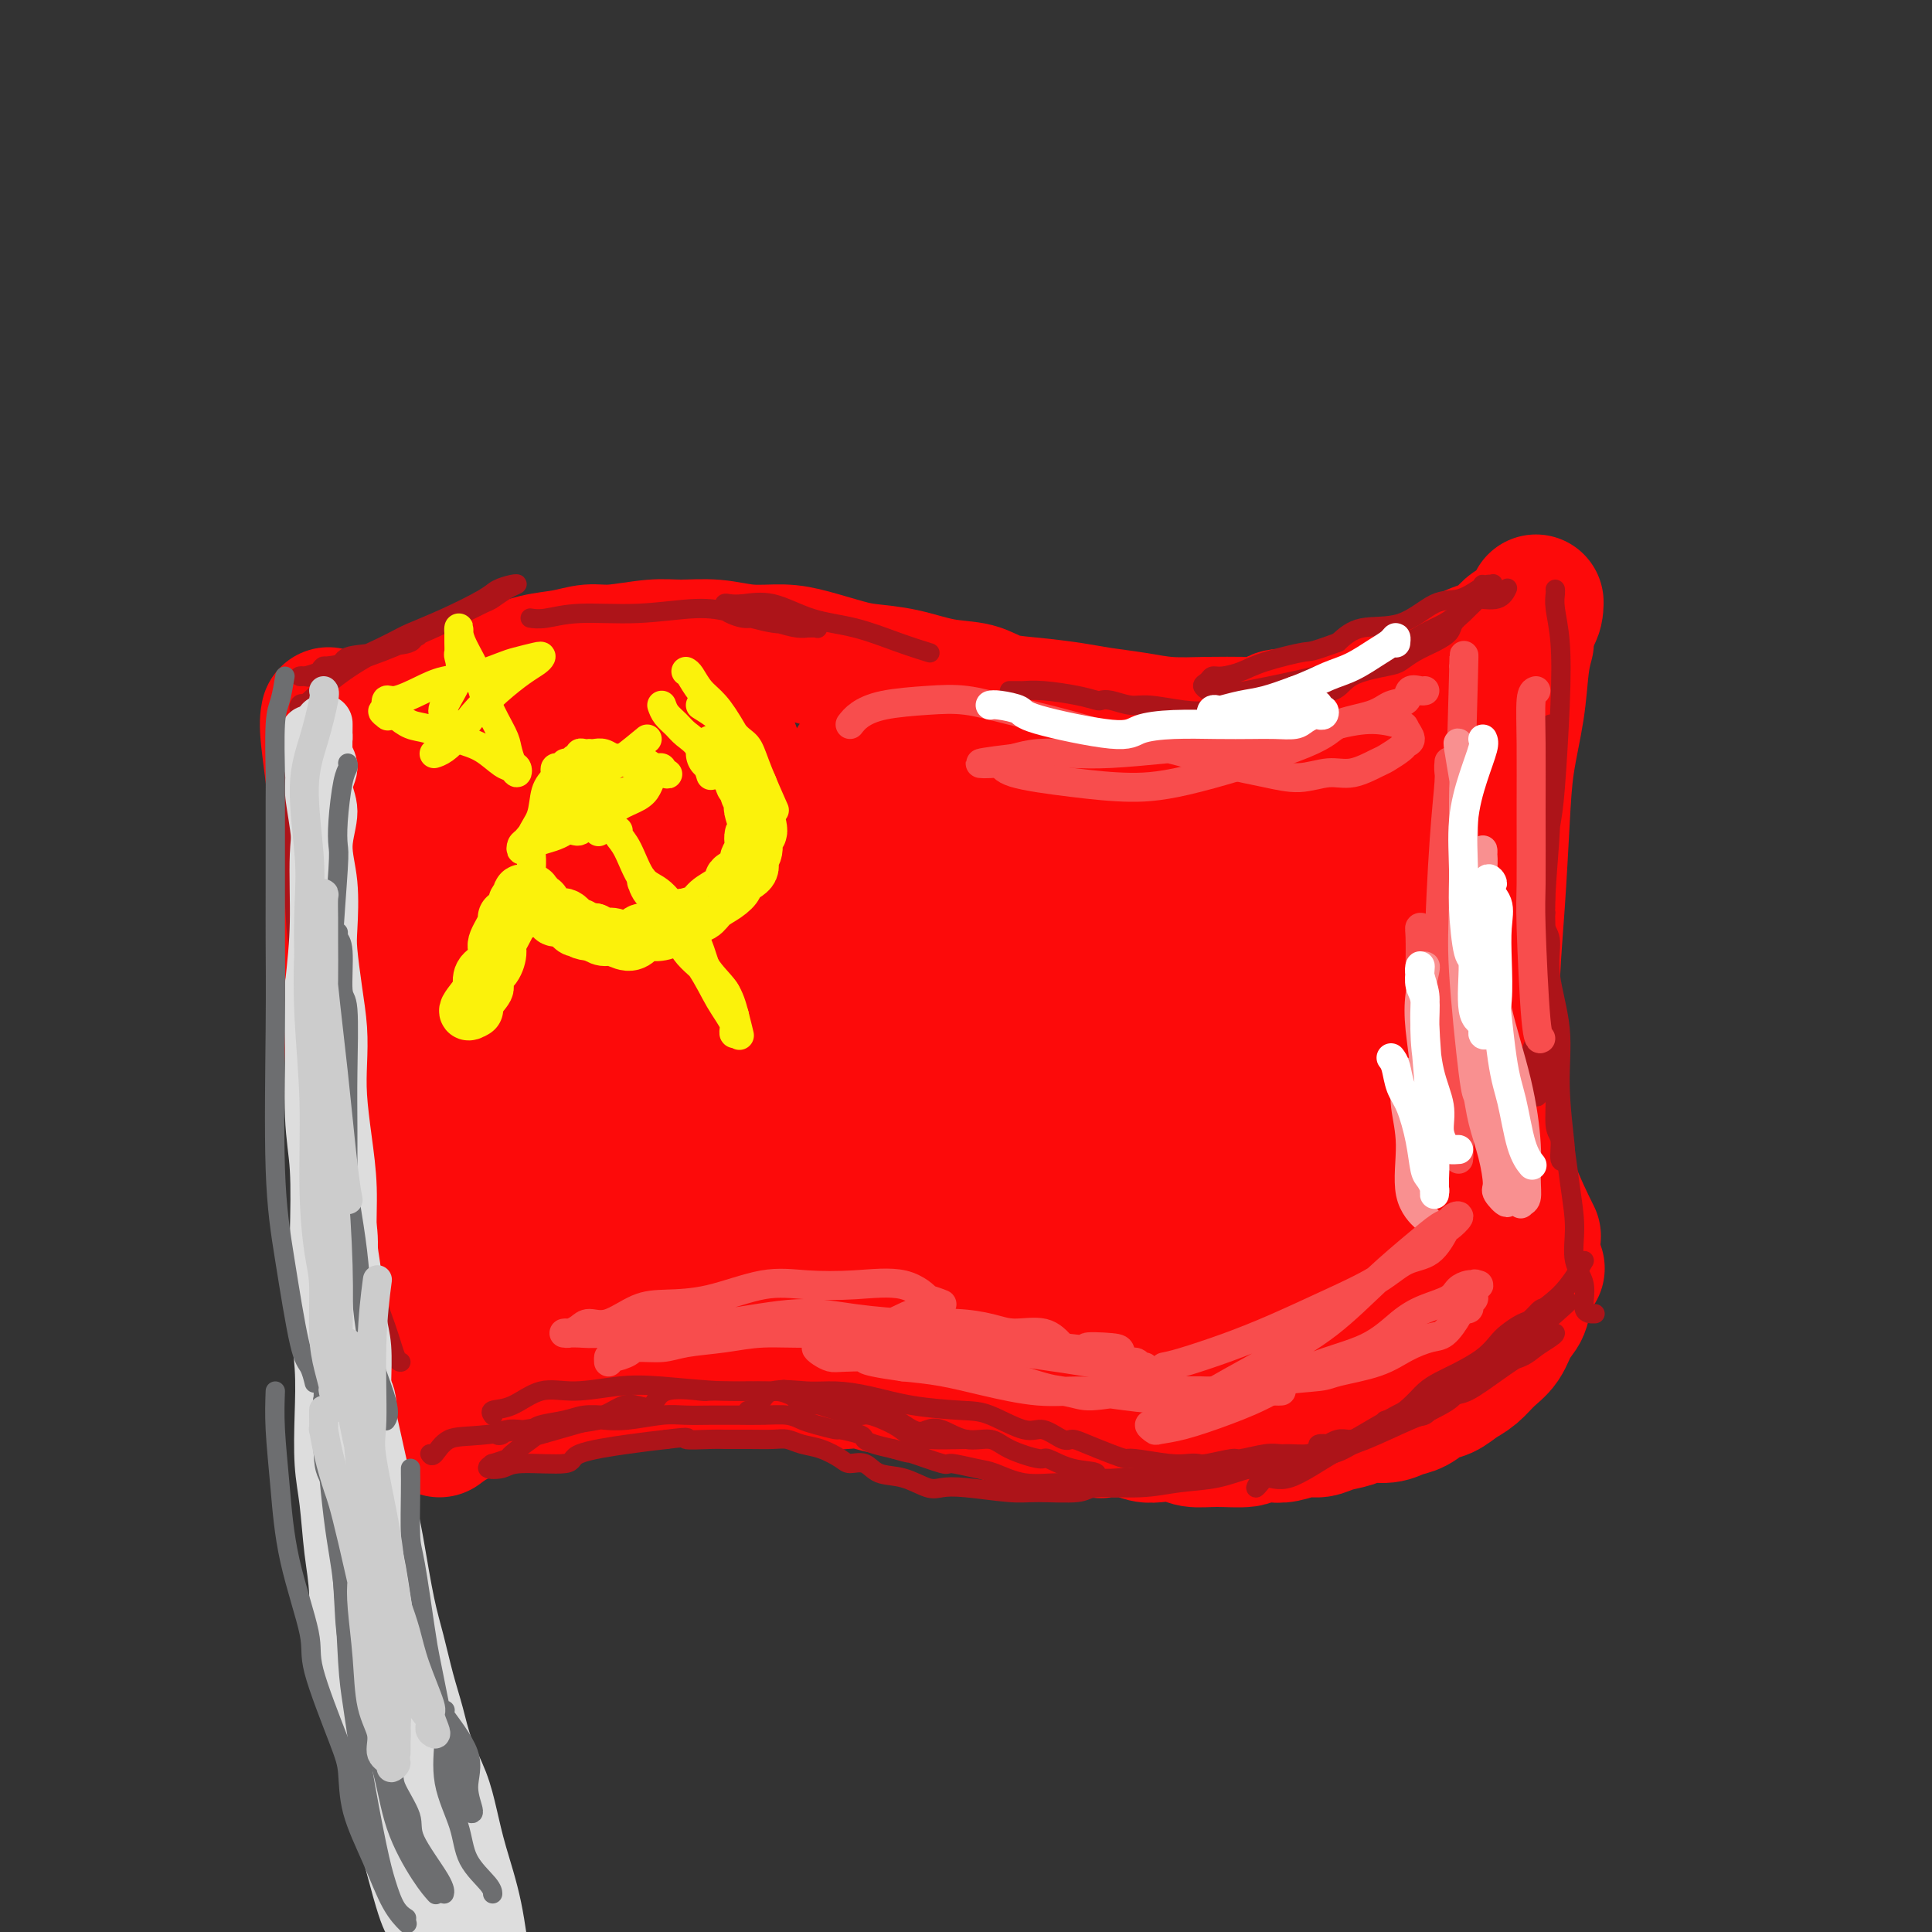 <svg viewBox='0 0 400 400' version='1.1' xmlns='http://www.w3.org/2000/svg' xmlns:xlink='http://www.w3.org/1999/xlink'><rect x="0" y="0" width="400" height="400" fill="#333333" stroke="none"/><g fill='none' stroke='rgb(253,10,10)' stroke-width='28' stroke-linecap='round' stroke-linejoin='round'><path d='M68,148c-0.170,0.873 -0.341,1.746 0,5c0.341,3.254 1.193,8.888 2,17c0.807,8.112 1.568,18.703 2,27c0.432,8.297 0.536,14.299 1,22c0.464,7.701 1.290,17.099 2,22c0.710,4.901 1.304,5.304 2,9c0.696,3.696 1.493,10.685 2,16c0.507,5.315 0.724,8.954 1,12c0.276,3.046 0.610,5.497 1,8c0.390,2.503 0.836,5.059 1,6c0.164,0.941 0.047,0.269 0,0c-0.047,-0.269 -0.023,-0.134 0,0'/><path d='M76,155c1.049,-0.462 2.098,-0.925 3,-2c0.902,-1.075 1.657,-2.763 3,-4c1.343,-1.237 3.274,-2.023 5,-3c1.726,-0.977 3.248,-2.145 5,-3c1.752,-0.855 3.735,-1.396 6,-2c2.265,-0.604 4.811,-1.271 7,-2c2.189,-0.729 4.020,-1.520 6,-2c1.980,-0.480 4.109,-0.650 6,-1c1.891,-0.350 3.543,-0.879 5,-1c1.457,-0.121 2.719,0.168 5,0c2.281,-0.168 5.582,-0.792 8,-1c2.418,-0.208 3.953,-0.001 6,0c2.047,0.001 4.606,-0.203 7,0c2.394,0.203 4.623,0.814 7,1c2.377,0.186 4.902,-0.053 7,0c2.098,0.053 3.770,0.400 6,1c2.230,0.600 5.019,1.455 7,2c1.981,0.545 3.153,0.780 5,1c1.847,0.220 4.367,0.426 7,1c2.633,0.574 5.379,1.516 8,2c2.621,0.484 5.118,0.511 7,1c1.882,0.489 3.148,1.440 5,2c1.852,0.560 4.288,0.728 7,1c2.712,0.272 5.699,0.647 8,1c2.301,0.353 3.915,0.683 6,1c2.085,0.317 4.641,0.621 7,1c2.359,0.379 4.520,0.833 7,1c2.480,0.167 5.280,0.048 8,0c2.720,-0.048 5.360,-0.024 8,0'/><path d='M258,150c20.295,2.283 9.533,-0.010 7,-1c-2.533,-0.990 3.165,-0.676 7,-1c3.835,-0.324 5.809,-1.284 8,-2c2.191,-0.716 4.600,-1.188 7,-2c2.400,-0.812 4.790,-1.965 7,-3c2.210,-1.035 4.238,-1.952 6,-3c1.762,-1.048 3.257,-2.225 5,-3c1.743,-0.775 3.735,-1.147 5,-2c1.265,-0.853 1.803,-2.187 3,-3c1.197,-0.813 3.053,-1.103 4,-2c0.947,-0.897 0.985,-2.399 1,-3c0.015,-0.601 0.008,-0.300 0,0'/><path d='M91,296c0.893,-0.668 1.786,-1.335 3,-2c1.214,-0.665 2.749,-1.326 5,-2c2.251,-0.674 5.219,-1.361 8,-2c2.781,-0.639 5.377,-1.228 8,-2c2.623,-0.772 5.275,-1.725 8,-2c2.725,-0.275 5.524,0.127 8,0c2.476,-0.127 4.628,-0.785 7,-1c2.372,-0.215 4.965,0.013 7,0c2.035,-0.013 3.514,-0.266 5,0c1.486,0.266 2.981,1.051 5,1c2.019,-0.051 4.563,-0.938 7,-1c2.437,-0.062 4.766,0.701 7,1c2.234,0.299 4.372,0.136 6,0c1.628,-0.136 2.745,-0.244 4,0c1.255,0.244 2.646,0.839 4,1c1.354,0.161 2.669,-0.111 4,0c1.331,0.111 2.677,0.607 4,1c1.323,0.393 2.621,0.684 4,1c1.379,0.316 2.838,0.658 4,1c1.162,0.342 2.029,0.683 3,1c0.971,0.317 2.048,0.611 3,1c0.952,0.389 1.780,0.875 3,1c1.220,0.125 2.832,-0.111 4,0c1.168,0.111 1.891,0.568 3,1c1.109,0.432 2.602,0.838 4,1c1.398,0.162 2.699,0.081 4,0'/><path d='M223,295c7.508,1.615 4.279,1.151 4,1c-0.279,-0.151 2.394,0.011 4,0c1.606,-0.011 2.147,-0.195 3,0c0.853,0.195 2.017,0.770 3,1c0.983,0.230 1.783,0.115 3,0c1.217,-0.115 2.849,-0.231 4,0c1.151,0.231 1.820,0.808 3,1c1.180,0.192 2.870,0.000 5,0c2.130,-0.000 4.699,0.192 6,0c1.301,-0.192 1.335,-0.769 2,-1c0.665,-0.231 1.962,-0.118 3,0c1.038,0.118 1.818,0.239 3,0c1.182,-0.239 2.766,-0.839 4,-1c1.234,-0.161 2.119,0.115 3,0c0.881,-0.115 1.758,-0.623 3,-1c1.242,-0.377 2.849,-0.625 4,-1c1.151,-0.375 1.844,-0.878 3,-1c1.156,-0.122 2.774,0.137 4,0c1.226,-0.137 2.061,-0.670 3,-1c0.939,-0.330 1.984,-0.458 3,-1c1.016,-0.542 2.004,-1.499 3,-2c0.996,-0.501 2.000,-0.545 3,-1c1.000,-0.455 1.997,-1.322 3,-2c1.003,-0.678 2.013,-1.167 3,-2c0.987,-0.833 1.951,-2.010 3,-3c1.049,-0.990 2.183,-1.793 3,-3c0.817,-1.207 1.315,-2.818 2,-4c0.685,-1.182 1.555,-1.935 2,-3c0.445,-1.065 0.466,-2.440 1,-4c0.534,-1.560 1.581,-3.303 2,-4c0.419,-0.697 0.209,-0.349 0,0'/><path d='M316,133c-0.364,1.360 -0.727,2.721 -1,5c-0.273,2.279 -0.455,5.478 -1,9c-0.545,3.522 -1.453,7.369 -2,11c-0.547,3.631 -0.732,7.047 -1,12c-0.268,4.953 -0.619,11.442 -1,17c-0.381,5.558 -0.792,10.186 -1,15c-0.208,4.814 -0.213,9.813 0,14c0.213,4.187 0.643,7.561 1,11c0.357,3.439 0.642,6.942 1,10c0.358,3.058 0.789,5.669 2,9c1.211,3.331 3.203,7.380 4,9c0.797,1.620 0.398,0.810 0,0'/><path d='M89,153c-1.698,2.316 -3.396,4.632 -4,8c-0.604,3.368 -0.114,7.787 0,11c0.114,3.213 -0.147,5.220 0,7c0.147,1.780 0.703,3.332 1,7c0.297,3.668 0.334,9.451 1,14c0.666,4.549 1.960,7.863 3,12c1.040,4.137 1.825,9.098 2,12c0.175,2.902 -0.262,3.746 0,6c0.262,2.254 1.221,5.918 2,9c0.779,3.082 1.377,5.582 2,9c0.623,3.418 1.271,7.755 2,11c0.729,3.245 1.541,5.399 2,7c0.459,1.601 0.567,2.651 1,5c0.433,2.349 1.192,5.997 2,8c0.808,2.003 1.666,2.359 2,3c0.334,0.641 0.143,1.565 0,2c-0.143,0.435 -0.238,0.380 0,0c0.238,-0.380 0.809,-1.085 1,-1c0.191,0.085 0.004,0.961 0,0c-0.004,-0.961 0.176,-3.760 0,-5c-0.176,-1.240 -0.709,-0.923 -1,-4c-0.291,-3.077 -0.341,-9.548 0,-15c0.341,-5.452 1.073,-9.886 1,-15c-0.073,-5.114 -0.953,-10.910 -1,-15c-0.047,-4.090 0.738,-6.475 1,-10c0.262,-3.525 0.003,-8.190 0,-15c-0.003,-6.810 0.252,-15.764 0,-22c-0.252,-6.236 -1.010,-9.755 -1,-12c0.010,-2.245 0.788,-3.217 1,-4c0.212,-0.783 -0.140,-1.376 0,-4c0.140,-2.624 0.773,-7.280 1,-10c0.227,-2.720 0.047,-3.503 0,-5c-0.047,-1.497 0.040,-3.709 0,-5c-0.040,-1.291 -0.207,-1.662 0,-2c0.207,-0.338 0.787,-0.645 1,-1c0.213,-0.355 0.057,-0.760 0,-1c-0.057,-0.240 -0.017,-0.315 0,0c0.017,0.315 0.010,1.020 0,1c-0.010,-0.020 -0.023,-0.765 0,1c0.023,1.765 0.082,6.042 0,8c-0.082,1.958 -0.307,1.599 -1,6c-0.693,4.401 -1.856,13.561 -2,20c-0.144,6.439 0.730,10.157 1,15c0.270,4.843 -0.066,10.812 0,16c0.066,5.188 0.533,9.594 1,14'/><path d='M107,219c0.253,7.548 -0.116,3.919 0,5c0.116,1.081 0.717,6.872 1,11c0.283,4.128 0.250,6.593 1,10c0.750,3.407 2.284,7.757 3,11c0.716,3.243 0.612,5.379 1,7c0.388,1.621 1.266,2.725 2,4c0.734,1.275 1.325,2.719 2,4c0.675,1.281 1.435,2.398 2,3c0.565,0.602 0.936,0.689 1,1c0.064,0.311 -0.178,0.845 0,1c0.178,0.155 0.776,-0.067 1,0c0.224,0.067 0.074,0.425 0,0c-0.074,-0.425 -0.072,-1.634 0,-2c0.072,-0.366 0.215,0.110 0,-1c-0.215,-1.110 -0.790,-3.807 -1,-8c-0.210,-4.193 -0.057,-9.880 0,-14c0.057,-4.120 0.019,-6.671 0,-10c-0.019,-3.329 -0.017,-7.436 0,-12c0.017,-4.564 0.050,-9.587 0,-15c-0.050,-5.413 -0.184,-11.217 0,-14c0.184,-2.783 0.684,-2.545 1,-6c0.316,-3.455 0.447,-10.605 1,-15c0.553,-4.395 1.529,-6.037 2,-8c0.471,-1.963 0.437,-4.249 1,-6c0.563,-1.751 1.724,-2.967 2,-4c0.276,-1.033 -0.332,-1.884 0,-3c0.332,-1.116 1.606,-2.497 2,-3c0.394,-0.503 -0.091,-0.127 0,0c0.091,0.127 0.756,0.007 1,0c0.244,-0.007 0.065,0.100 0,1c-0.065,0.900 -0.017,2.595 0,6c0.017,3.405 0.005,8.521 0,12c-0.005,3.479 -0.001,5.320 0,8c0.001,2.680 -0.001,6.200 0,8c0.001,1.800 0.004,1.880 0,7c-0.004,5.120 -0.014,15.281 0,22c0.014,6.719 0.052,9.998 0,12c-0.052,2.002 -0.194,2.729 0,6c0.194,3.271 0.723,9.086 1,12c0.277,2.914 0.301,2.925 1,4c0.699,1.075 2.073,3.212 3,6c0.927,2.788 1.408,6.225 2,8c0.592,1.775 1.296,1.887 2,2'/><path d='M139,269c1.322,3.484 0.627,2.194 1,2c0.373,-0.194 1.813,0.707 2,1c0.187,0.293 -0.879,-0.023 -1,0c-0.121,0.023 0.704,0.386 1,0c0.296,-0.386 0.062,-1.519 0,-3c-0.062,-1.481 0.046,-3.309 0,-6c-0.046,-2.691 -0.247,-6.244 -1,-11c-0.753,-4.756 -2.058,-10.714 -3,-17c-0.942,-6.286 -1.521,-12.900 -2,-19c-0.479,-6.100 -0.857,-11.687 -1,-16c-0.143,-4.313 -0.049,-7.353 0,-11c0.049,-3.647 0.054,-7.902 0,-11c-0.054,-3.098 -0.166,-5.038 0,-7c0.166,-1.962 0.612,-3.944 1,-5c0.388,-1.056 0.718,-1.186 1,-2c0.282,-0.814 0.514,-2.312 1,-4c0.486,-1.688 1.225,-3.566 2,-5c0.775,-1.434 1.588,-2.422 2,-3c0.412,-0.578 0.425,-0.744 1,-1c0.575,-0.256 1.712,-0.601 2,-1c0.288,-0.399 -0.274,-0.852 0,-1c0.274,-0.148 1.385,0.011 2,0c0.615,-0.011 0.734,-0.190 1,0c0.266,0.190 0.677,0.749 1,1c0.323,0.251 0.556,0.194 1,1c0.444,0.806 1.097,2.477 2,5c0.903,2.523 2.056,5.900 3,12c0.944,6.100 1.678,14.924 2,22c0.322,7.076 0.233,12.404 0,17c-0.233,4.596 -0.611,8.461 -1,12c-0.389,3.539 -0.791,6.753 -1,10c-0.209,3.247 -0.225,6.528 0,9c0.225,2.472 0.691,4.136 1,6c0.309,1.864 0.462,3.930 1,6c0.538,2.070 1.462,4.145 2,6c0.538,1.855 0.691,3.490 1,5c0.309,1.510 0.776,2.894 2,4c1.224,1.106 3.205,1.933 4,3c0.795,1.067 0.403,2.373 1,3c0.597,0.627 2.184,0.576 3,1c0.816,0.424 0.862,1.321 1,2c0.138,0.679 0.368,1.138 1,1c0.632,-0.138 1.664,-0.872 2,-1c0.336,-0.128 -0.025,0.350 0,0c0.025,-0.350 0.436,-1.529 1,-3c0.564,-1.471 1.282,-3.236 2,-5'/><path d='M177,266c0.764,-1.770 0.175,-1.694 0,-4c-0.175,-2.306 0.065,-6.992 0,-11c-0.065,-4.008 -0.434,-7.338 -1,-12c-0.566,-4.662 -1.329,-10.658 -2,-15c-0.671,-4.342 -1.251,-7.032 -2,-10c-0.749,-2.968 -1.667,-6.216 -2,-10c-0.333,-3.784 -0.082,-8.105 0,-10c0.082,-1.895 -0.004,-1.363 0,-4c0.004,-2.637 0.098,-8.442 0,-11c-0.098,-2.558 -0.386,-1.869 0,-3c0.386,-1.131 1.448,-4.081 2,-6c0.552,-1.919 0.596,-2.805 1,-4c0.404,-1.195 1.169,-2.699 2,-4c0.831,-1.301 1.729,-2.401 2,-3c0.271,-0.599 -0.085,-0.698 0,-1c0.085,-0.302 0.610,-0.809 1,-1c0.390,-0.191 0.643,-0.067 1,0c0.357,0.067 0.817,0.078 1,0c0.183,-0.078 0.088,-0.246 0,0c-0.088,0.246 -0.167,0.905 0,1c0.167,0.095 0.582,-0.374 1,2c0.418,2.374 0.839,7.591 1,12c0.161,4.409 0.062,8.010 0,12c-0.062,3.990 -0.086,8.370 0,12c0.086,3.630 0.281,6.511 0,11c-0.281,4.489 -1.040,10.584 -1,15c0.040,4.416 0.879,7.151 1,10c0.121,2.849 -0.476,5.812 0,8c0.476,2.188 2.023,3.601 3,6c0.977,2.399 1.382,5.783 2,8c0.618,2.217 1.449,3.266 2,5c0.551,1.734 0.821,4.153 2,6c1.179,1.847 3.265,3.121 4,4c0.735,0.879 0.117,1.363 1,2c0.883,0.637 3.268,1.428 4,2c0.732,0.572 -0.188,0.924 0,1c0.188,0.076 1.483,-0.125 2,0c0.517,0.125 0.254,0.578 1,0c0.746,-0.578 2.499,-2.185 3,-3c0.501,-0.815 -0.250,-0.838 0,-2c0.250,-1.162 1.502,-3.462 2,-6c0.498,-2.538 0.244,-5.316 0,-9c-0.244,-3.684 -0.478,-8.276 -1,-12c-0.522,-3.724 -1.333,-6.579 -2,-10c-0.667,-3.421 -1.191,-7.406 -2,-11c-0.809,-3.594 -1.905,-6.797 -3,-10'/><path d='M200,211c-1.662,-8.769 -1.818,-9.192 -2,-10c-0.182,-0.808 -0.390,-2.001 -1,-4c-0.610,-1.999 -1.622,-4.804 -2,-7c-0.378,-2.196 -0.123,-3.781 0,-7c0.123,-3.219 0.114,-8.070 0,-11c-0.114,-2.930 -0.334,-3.938 0,-5c0.334,-1.062 1.222,-2.180 2,-3c0.778,-0.820 1.448,-1.344 2,-2c0.552,-0.656 0.987,-1.444 1,-2c0.013,-0.556 -0.395,-0.880 0,-1c0.395,-0.120 1.593,-0.037 2,0c0.407,0.037 0.024,0.029 0,0c-0.024,-0.029 0.313,-0.080 1,0c0.687,0.080 1.725,0.289 2,1c0.275,0.711 -0.213,1.922 0,4c0.213,2.078 1.126,5.023 2,9c0.874,3.977 1.708,8.987 2,14c0.292,5.013 0.043,10.028 0,15c-0.043,4.972 0.120,9.901 0,12c-0.120,2.099 -0.522,1.368 -1,5c-0.478,3.632 -1.032,11.627 -1,15c0.032,3.373 0.651,2.122 1,3c0.349,0.878 0.430,3.884 1,7c0.570,3.116 1.629,6.343 2,9c0.371,2.657 0.054,4.745 1,6c0.946,1.255 3.156,1.679 4,3c0.844,1.321 0.323,3.541 1,5c0.677,1.459 2.552,2.157 4,3c1.448,0.843 2.468,1.830 3,3c0.532,1.170 0.577,2.522 1,3c0.423,0.478 1.223,0.083 2,0c0.777,-0.083 1.532,0.145 2,0c0.468,-0.145 0.649,-0.663 1,-1c0.351,-0.337 0.872,-0.494 1,-1c0.128,-0.506 -0.136,-1.361 0,-2c0.136,-0.639 0.672,-1.064 1,-5c0.328,-3.936 0.449,-11.385 0,-17c-0.449,-5.615 -1.469,-9.396 -2,-13c-0.531,-3.604 -0.572,-7.032 -1,-10c-0.428,-2.968 -1.243,-5.475 -2,-8c-0.757,-2.525 -1.457,-5.069 -2,-7c-0.543,-1.931 -0.930,-3.249 -1,-5c-0.070,-1.751 0.177,-3.933 0,-6c-0.177,-2.067 -0.778,-4.018 -1,-6c-0.222,-1.982 -0.063,-3.995 0,-6c0.063,-2.005 0.032,-4.003 0,-6'/><path d='M223,183c-1.065,-11.996 0.772,-8.486 2,-8c1.228,0.486 1.848,-2.052 2,-3c0.152,-0.948 -0.165,-0.307 0,0c0.165,0.307 0.813,0.280 1,0c0.187,-0.280 -0.088,-0.813 0,-1c0.088,-0.187 0.540,-0.028 1,0c0.460,0.028 0.928,-0.075 1,1c0.072,1.075 -0.252,3.326 0,6c0.252,2.674 1.081,5.770 2,10c0.919,4.230 1.930,9.595 2,14c0.070,4.405 -0.800,7.851 -1,12c-0.200,4.149 0.271,9.002 0,12c-0.271,2.998 -1.283,4.141 -1,10c0.283,5.859 1.861,16.435 3,23c1.139,6.565 1.839,9.121 3,12c1.161,2.879 2.783,6.082 4,8c1.217,1.918 2.029,2.553 3,4c0.971,1.447 2.102,3.708 3,5c0.898,1.292 1.563,1.617 2,2c0.437,0.383 0.644,0.825 1,1c0.356,0.175 0.860,0.084 1,0c0.140,-0.084 -0.085,-0.162 0,-1c0.085,-0.838 0.480,-2.437 1,-4c0.520,-1.563 1.167,-3.088 2,-5c0.833,-1.912 1.853,-4.209 2,-7c0.147,-2.791 -0.580,-6.076 -1,-10c-0.420,-3.924 -0.535,-8.487 -1,-13c-0.465,-4.513 -1.281,-8.978 -2,-13c-0.719,-4.022 -1.341,-7.602 -2,-11c-0.659,-3.398 -1.354,-6.613 -2,-10c-0.646,-3.387 -1.243,-6.944 -2,-10c-0.757,-3.056 -1.674,-5.610 -2,-8c-0.326,-2.390 -0.059,-4.617 0,-7c0.059,-2.383 -0.088,-4.921 0,-7c0.088,-2.079 0.412,-3.699 1,-5c0.588,-1.301 1.442,-2.282 2,-3c0.558,-0.718 0.821,-1.173 1,-2c0.179,-0.827 0.276,-2.027 1,-3c0.724,-0.973 2.077,-1.720 3,-2c0.923,-0.280 1.416,-0.094 2,0c0.584,0.094 1.260,0.097 2,0c0.740,-0.097 1.545,-0.295 2,0c0.455,0.295 0.558,1.084 1,2c0.442,0.916 1.221,1.958 2,3'/><path d='M262,175c1.833,3.735 1.917,10.571 2,14c0.083,3.429 0.166,3.450 0,6c-0.166,2.550 -0.580,7.628 -1,12c-0.420,4.372 -0.847,8.039 -1,12c-0.153,3.961 -0.031,8.216 0,12c0.031,3.784 -0.029,7.098 0,10c0.029,2.902 0.147,5.392 0,8c-0.147,2.608 -0.561,5.333 0,8c0.561,2.667 2.095,5.275 3,8c0.905,2.725 1.182,5.567 2,8c0.818,2.433 2.178,4.456 3,6c0.822,1.544 1.107,2.609 2,4c0.893,1.391 2.395,3.107 3,4c0.605,0.893 0.313,0.962 2,1c1.687,0.038 5.352,0.046 7,0c1.648,-0.046 1.280,-0.147 1,-1c-0.280,-0.853 -0.472,-2.459 0,-4c0.472,-1.541 1.610,-3.017 2,-5c0.390,-1.983 0.034,-4.472 0,-7c-0.034,-2.528 0.253,-5.095 0,-8c-0.253,-2.905 -1.048,-6.148 -2,-10c-0.952,-3.852 -2.062,-8.312 -3,-12c-0.938,-3.688 -1.703,-6.603 -2,-9c-0.297,-2.397 -0.125,-4.274 0,-7c0.125,-2.726 0.203,-6.299 0,-9c-0.203,-2.701 -0.687,-4.529 -1,-7c-0.313,-2.471 -0.456,-5.585 0,-8c0.456,-2.415 1.512,-4.131 2,-6c0.488,-1.869 0.407,-3.890 1,-6c0.593,-2.110 1.861,-4.308 3,-6c1.139,-1.692 2.148,-2.877 3,-4c0.852,-1.123 1.548,-2.182 2,-3c0.452,-0.818 0.661,-1.394 1,-2c0.339,-0.606 0.809,-1.243 1,-1c0.191,0.243 0.102,1.365 0,1c-0.102,-0.365 -0.217,-2.216 0,3c0.217,5.216 0.766,17.499 1,23c0.234,5.501 0.154,4.220 0,6c-0.154,1.780 -0.381,6.621 -1,11c-0.619,4.379 -1.628,8.294 -2,12c-0.372,3.706 -0.106,7.202 0,10c0.106,2.798 0.053,4.899 0,7'/><path d='M290,246c0.131,12.858 1.460,8.503 2,7c0.540,-1.503 0.293,-0.153 0,1c-0.293,1.153 -0.632,2.110 0,3c0.632,0.890 2.234,1.715 3,2c0.766,0.285 0.697,0.032 1,0c0.303,-0.032 0.978,0.159 1,0c0.022,-0.159 -0.611,-0.666 0,-2c0.611,-1.334 2.464,-3.494 3,-6c0.536,-2.506 -0.247,-5.359 0,-8c0.247,-2.641 1.523,-5.070 2,-8c0.477,-2.930 0.156,-6.359 0,-11c-0.156,-4.641 -0.147,-10.493 0,-14c0.147,-3.507 0.433,-4.668 0,-10c-0.433,-5.332 -1.584,-14.833 -2,-19c-0.416,-4.167 -0.096,-2.998 0,-4c0.096,-1.002 -0.031,-4.174 0,-6c0.031,-1.826 0.220,-2.305 0,-4c-0.220,-1.695 -0.847,-4.605 -1,-6c-0.153,-1.395 0.170,-1.274 0,-2c-0.170,-0.726 -0.833,-2.299 -1,-3c-0.167,-0.701 0.162,-0.532 0,-1c-0.162,-0.468 -0.816,-1.575 -1,-2c-0.184,-0.425 0.102,-0.167 0,0c-0.102,0.167 -0.594,0.245 -1,0c-0.406,-0.245 -0.728,-0.812 -1,-1c-0.272,-0.188 -0.496,0.005 -1,0c-0.504,-0.005 -1.288,-0.208 -2,0c-0.712,0.208 -1.353,0.825 -2,1c-0.647,0.175 -1.302,-0.093 -2,0c-0.698,0.093 -1.441,0.547 -2,1c-0.559,0.453 -0.933,0.905 -1,1c-0.067,0.095 0.174,-0.167 0,0c-0.174,0.167 -0.764,0.762 -1,1c-0.236,0.238 -0.118,0.119 0,0'/><path d='M285,150c-0.624,0.465 -1.247,0.931 -2,3c-0.753,2.069 -1.634,5.742 -2,9c-0.366,3.258 -0.217,6.099 0,10c0.217,3.901 0.501,8.860 1,13c0.499,4.140 1.211,7.461 2,10c0.789,2.539 1.654,4.297 2,5c0.346,0.703 0.173,0.352 0,0'/></g>
<g fill='none' stroke='rgb(173,20,25)' stroke-width='4' stroke-linecap='round' stroke-linejoin='round'><path d='M60,158c0.029,1.499 0.058,2.999 0,5c-0.058,2.001 -0.202,4.504 0,9c0.202,4.496 0.751,10.985 1,15c0.249,4.015 0.198,5.555 1,10c0.802,4.445 2.456,11.793 3,16c0.544,4.207 -0.022,5.272 0,7c0.022,1.728 0.632,4.120 1,6c0.368,1.880 0.495,3.248 1,6c0.505,2.752 1.388,6.889 2,10c0.612,3.111 0.952,5.197 1,7c0.048,1.803 -0.197,3.325 0,4c0.197,0.675 0.835,0.503 1,1c0.165,0.497 -0.145,1.661 0,2c0.145,0.339 0.744,-0.148 1,0c0.256,0.148 0.169,0.931 0,-1c-0.169,-1.931 -0.422,-6.575 -1,-14c-0.578,-7.425 -1.483,-17.629 -2,-23c-0.517,-5.371 -0.645,-5.909 -1,-9c-0.355,-3.091 -0.935,-8.735 -1,-16c-0.065,-7.265 0.386,-16.150 0,-22c-0.386,-5.850 -1.610,-8.665 -2,-12c-0.390,-3.335 0.053,-7.191 0,-9c-0.053,-1.809 -0.603,-1.572 -1,-2c-0.397,-0.428 -0.643,-1.522 -1,-2c-0.357,-0.478 -0.825,-0.341 -1,0c-0.175,0.341 -0.055,0.884 0,1c0.055,0.116 0.046,-0.197 0,1c-0.046,1.197 -0.128,3.903 0,8c0.128,4.097 0.467,9.583 1,16c0.533,6.417 1.260,13.763 2,21c0.740,7.237 1.494,14.364 2,21c0.506,6.636 0.765,12.780 1,16c0.235,3.220 0.445,3.517 1,8c0.555,4.483 1.454,13.152 2,17c0.546,3.848 0.739,2.875 1,4c0.261,1.125 0.591,4.349 1,7c0.409,2.651 0.898,4.730 1,6c0.102,1.270 -0.183,1.730 0,3c0.183,1.270 0.832,3.351 1,4c0.168,0.649 -0.147,-0.133 0,-1c0.147,-0.867 0.756,-1.819 1,-3c0.244,-1.181 0.122,-2.590 0,-4'/><path d='M76,271c0.185,-4.174 0.147,-10.610 0,-14c-0.147,-3.390 -0.403,-3.734 -1,-9c-0.597,-5.266 -1.536,-15.452 -2,-24c-0.464,-8.548 -0.454,-15.457 -1,-21c-0.546,-5.543 -1.648,-9.721 -2,-14c-0.352,-4.279 0.046,-8.658 0,-11c-0.046,-2.342 -0.537,-2.645 -1,-3c-0.463,-0.355 -0.898,-0.760 -1,-1c-0.102,-0.240 0.129,-0.315 0,0c-0.129,0.315 -0.617,1.019 -1,3c-0.383,1.981 -0.660,5.239 0,10c0.660,4.761 2.259,11.025 3,17c0.741,5.975 0.625,11.660 1,18c0.375,6.340 1.242,13.335 2,19c0.758,5.665 1.408,10.001 2,14c0.592,3.999 1.125,7.660 2,11c0.875,3.340 2.090,6.359 3,9c0.910,2.641 1.514,4.903 2,6c0.486,1.097 0.853,1.028 1,1c0.147,-0.028 0.073,-0.014 0,0'/><path d='M62,147c2.575,-2.431 5.151,-4.863 8,-7c2.849,-2.137 5.972,-3.981 8,-5c2.028,-1.019 2.961,-1.214 5,-2c2.039,-0.786 5.182,-2.165 7,-3c1.818,-0.835 2.309,-1.127 4,-2c1.691,-0.873 4.582,-2.326 6,-3c1.418,-0.674 1.365,-0.570 2,-1c0.635,-0.430 1.959,-1.393 3,-2c1.041,-0.607 1.800,-0.858 2,-1c0.200,-0.142 -0.160,-0.175 -1,0c-0.840,0.175 -2.162,0.558 -3,1c-0.838,0.442 -1.192,0.942 -3,2c-1.808,1.058 -5.070,2.675 -8,4c-2.930,1.325 -5.529,2.358 -7,3c-1.471,0.642 -1.816,0.894 -4,2c-2.184,1.106 -6.208,3.067 -9,4c-2.792,0.933 -4.353,0.838 -5,1c-0.647,0.162 -0.380,0.581 -1,1c-0.620,0.419 -2.128,0.838 -3,1c-0.872,0.162 -1.107,0.066 -1,0c0.107,-0.066 0.557,-0.102 1,0c0.443,0.102 0.879,0.341 2,0c1.121,-0.341 2.927,-1.263 5,-2c2.073,-0.737 4.412,-1.290 6,-2c1.588,-0.710 2.424,-1.578 4,-2c1.576,-0.422 3.892,-0.398 5,-1c1.108,-0.602 1.009,-1.828 1,-2c-0.009,-0.172 0.071,0.712 0,1c-0.071,0.288 -0.293,-0.021 -1,0c-0.707,0.021 -1.901,0.370 -3,1c-1.099,0.630 -2.105,1.541 -4,2c-1.895,0.459 -4.679,0.465 -6,1c-1.321,0.535 -1.178,1.599 -2,2c-0.822,0.401 -2.608,0.138 -3,0c-0.392,-0.138 0.610,-0.153 1,0c0.390,0.153 0.166,0.474 2,0c1.834,-0.474 5.724,-1.743 9,-3c3.276,-1.257 5.936,-2.502 7,-3c1.064,-0.498 0.532,-0.249 0,0'/><path d='M110,128c-0.202,-0.033 -0.405,-0.066 0,0c0.405,0.066 1.417,0.230 3,0c1.583,-0.230 3.738,-0.853 7,-1c3.262,-0.147 7.630,0.181 12,0c4.370,-0.181 8.742,-0.873 12,-1c3.258,-0.127 5.402,0.309 8,1c2.598,0.691 5.651,1.635 8,2c2.349,0.365 3.995,0.150 5,0c1.005,-0.150 1.371,-0.237 2,0c0.629,0.237 1.523,0.796 2,1c0.477,0.204 0.537,0.052 0,0c-0.537,-0.052 -1.669,-0.004 -2,0c-0.331,0.004 0.141,-0.037 0,0c-0.141,0.037 -0.896,0.150 -2,0c-1.104,-0.150 -2.559,-0.565 -4,-1c-1.441,-0.435 -2.870,-0.891 -4,-1c-1.130,-0.109 -1.961,0.128 -3,0c-1.039,-0.128 -2.286,-0.622 -3,-1c-0.714,-0.378 -0.897,-0.640 -1,-1c-0.103,-0.360 -0.128,-0.819 0,-1c0.128,-0.181 0.407,-0.086 1,0c0.593,0.086 1.500,0.162 3,0c1.500,-0.162 3.594,-0.561 6,0c2.406,0.561 5.125,2.084 8,3c2.875,0.916 5.905,1.225 9,2c3.095,0.775 6.256,2.016 9,3c2.744,0.984 5.070,1.710 6,2c0.930,0.290 0.465,0.145 0,0'/><path d='M209,143c0.805,-0.006 1.610,-0.012 2,0c0.390,0.012 0.366,0.042 1,0c0.634,-0.042 1.925,-0.156 4,0c2.075,0.156 4.933,0.582 7,1c2.067,0.418 3.344,0.829 4,1c0.656,0.171 0.691,0.102 1,0c0.309,-0.102 0.891,-0.236 2,0c1.109,0.236 2.743,0.844 4,1c1.257,0.156 2.135,-0.138 4,0c1.865,0.138 4.718,0.710 7,1c2.282,0.290 3.994,0.298 5,0c1.006,-0.298 1.305,-0.900 3,-1c1.695,-0.100 4.785,0.304 7,0c2.215,-0.304 3.556,-1.314 5,-2c1.444,-0.686 2.991,-1.048 5,-1c2.009,0.048 4.480,0.504 6,0c1.520,-0.504 2.090,-1.969 4,-3c1.910,-1.031 5.160,-1.627 7,-2c1.840,-0.373 2.271,-0.523 3,-1c0.729,-0.477 1.757,-1.283 3,-2c1.243,-0.717 2.703,-1.347 4,-2c1.297,-0.653 2.432,-1.331 3,-2c0.568,-0.669 0.569,-1.331 1,-2c0.431,-0.669 1.292,-1.347 2,-2c0.708,-0.653 1.264,-1.280 2,-2c0.736,-0.720 1.651,-1.531 2,-2c0.349,-0.469 0.133,-0.595 0,-1c-0.133,-0.405 -0.182,-1.090 0,-1c0.182,0.090 0.594,0.954 1,1c0.406,0.046 0.805,-0.726 1,-1c0.195,-0.274 0.186,-0.049 0,0c-0.186,0.049 -0.549,-0.077 -1,0c-0.451,0.077 -0.991,0.358 -2,1c-1.009,0.642 -2.489,1.644 -4,2c-1.511,0.356 -3.055,0.064 -5,1c-1.945,0.936 -4.293,3.098 -7,4c-2.707,0.902 -5.773,0.543 -8,1c-2.227,0.457 -3.613,1.728 -5,3'/><path d='M277,133c-6.116,2.216 -5.407,1.756 -7,2c-1.593,0.244 -5.487,1.193 -8,2c-2.513,0.807 -3.645,1.473 -5,2c-1.355,0.527 -2.934,0.916 -4,1c-1.066,0.084 -1.620,-0.135 -2,0c-0.380,0.135 -0.586,0.625 -1,1c-0.414,0.375 -1.035,0.635 -1,1c0.035,0.365 0.728,0.834 1,1c0.272,0.166 0.124,0.028 0,0c-0.124,-0.028 -0.224,0.053 1,0c1.224,-0.053 3.773,-0.241 4,0c0.227,0.241 -1.868,0.910 3,0c4.868,-0.910 16.701,-3.399 22,-5c5.299,-1.601 4.065,-2.316 5,-3c0.935,-0.684 4.037,-1.338 6,-2c1.963,-0.662 2.785,-1.330 4,-2c1.215,-0.670 2.822,-1.340 4,-2c1.178,-0.660 1.927,-1.309 3,-2c1.073,-0.691 2.470,-1.426 3,-2c0.530,-0.574 0.194,-0.989 1,-1c0.806,-0.011 2.756,0.382 4,0c1.244,-0.382 1.784,-1.538 2,-2c0.216,-0.462 0.108,-0.231 0,0'/><path d='M322,122c0.029,0.223 0.057,0.446 0,1c-0.057,0.554 -0.200,1.439 0,3c0.200,1.561 0.743,3.797 1,7c0.257,3.203 0.228,7.374 0,13c-0.228,5.626 -0.654,12.706 -1,17c-0.346,4.294 -0.614,5.801 -1,8c-0.386,2.199 -0.892,5.091 -1,8c-0.108,2.909 0.182,5.836 0,8c-0.182,2.164 -0.837,3.563 -1,7c-0.163,3.437 0.167,8.910 0,12c-0.167,3.090 -0.830,3.796 -1,5c-0.170,1.204 0.154,2.905 0,4c-0.154,1.095 -0.785,1.584 -1,3c-0.215,1.416 -0.016,3.757 0,5c0.016,1.243 -0.153,1.386 0,2c0.153,0.614 0.629,1.700 1,2c0.371,0.300 0.639,-0.184 1,-2c0.361,-1.816 0.815,-4.964 1,-11c0.185,-6.036 0.102,-14.961 0,-21c-0.102,-6.039 -0.224,-9.194 0,-14c0.224,-4.806 0.792,-11.264 1,-15c0.208,-3.736 0.056,-4.752 0,-6c-0.056,-1.248 -0.015,-2.729 0,-4c0.015,-1.271 0.004,-2.334 0,-3c-0.004,-0.666 -0.000,-0.937 0,-1c0.000,-0.063 -0.004,0.083 0,0c0.004,-0.083 0.014,-0.394 0,1c-0.014,1.394 -0.054,4.493 0,8c0.054,3.507 0.201,7.421 0,12c-0.201,4.579 -0.748,9.822 -1,15c-0.252,5.178 -0.207,10.291 0,15c0.207,4.709 0.576,9.014 1,13c0.424,3.986 0.902,7.654 1,11c0.098,3.346 -0.184,6.370 0,8c0.184,1.630 0.835,1.864 1,3c0.165,1.136 -0.156,3.172 0,4c0.156,0.828 0.790,0.446 1,0c0.210,-0.446 -0.004,-0.956 0,-1c0.004,-0.044 0.226,0.378 0,-2c-0.226,-2.378 -0.902,-7.557 -1,-12c-0.098,-4.443 0.380,-8.152 0,-12c-0.380,-3.848 -1.617,-7.836 -2,-11c-0.383,-3.164 0.089,-5.506 0,-7c-0.089,-1.494 -0.740,-2.141 -1,-3c-0.260,-0.859 -0.130,-1.929 0,-3'/><path d='M320,189c-0.465,-8.148 -0.127,-3.019 0,-1c0.127,2.019 0.044,0.929 0,1c-0.044,0.071 -0.048,1.303 0,3c0.048,1.697 0.147,3.858 0,8c-0.147,4.142 -0.539,10.263 0,16c0.539,5.737 2.009,11.089 3,16c0.991,4.911 1.503,9.383 2,13c0.497,3.617 0.978,6.381 1,9c0.022,2.619 -0.414,5.094 0,7c0.414,1.906 1.678,3.243 2,5c0.322,1.757 -0.298,3.935 0,5c0.298,1.065 1.514,1.019 2,1c0.486,-0.019 0.243,-0.009 0,0'/><path d='M328,261c-1.459,2.468 -2.918,4.936 -5,7c-2.082,2.064 -4.785,3.724 -6,5c-1.215,1.276 -0.940,2.166 -2,3c-1.060,0.834 -3.454,1.611 -5,3c-1.546,1.389 -2.246,3.392 -3,4c-0.754,0.608 -1.564,-0.177 -2,0c-0.436,0.177 -0.498,1.318 -1,2c-0.502,0.682 -1.444,0.905 -2,1c-0.556,0.095 -0.725,0.062 0,0c0.725,-0.062 2.343,-0.152 3,0c0.657,0.152 0.354,0.546 1,0c0.646,-0.546 2.240,-2.031 4,-3c1.760,-0.969 3.687,-1.423 5,-2c1.313,-0.577 2.012,-1.277 3,-2c0.988,-0.723 2.265,-1.467 3,-2c0.735,-0.533 0.930,-0.853 1,-1c0.070,-0.147 0.017,-0.120 0,0c-0.017,0.120 0.003,0.332 -1,1c-1.003,0.668 -3.031,1.793 -5,3c-1.969,1.207 -3.881,2.498 -6,4c-2.119,1.502 -4.446,3.215 -6,4c-1.554,0.785 -2.336,0.641 -3,1c-0.664,0.359 -1.211,1.220 -3,2c-1.789,0.780 -4.820,1.477 -7,2c-2.180,0.523 -3.510,0.872 -4,1c-0.490,0.128 -0.140,0.037 0,0c0.140,-0.037 0.070,-0.018 0,0'/><path d='M89,301c0.213,0.326 0.425,0.652 1,0c0.575,-0.652 1.512,-2.283 3,-3c1.488,-0.717 3.527,-0.522 8,-1c4.473,-0.478 11.381,-1.631 14,-2c2.619,-0.369 0.950,0.045 2,0c1.050,-0.045 4.818,-0.548 7,-1c2.182,-0.452 2.776,-0.853 3,-1c0.224,-0.147 0.076,-0.040 0,0c-0.076,0.040 -0.080,0.014 0,0c0.080,-0.014 0.243,-0.015 0,0c-0.243,0.015 -0.891,0.046 -2,0c-1.109,-0.046 -2.680,-0.170 -4,0c-1.320,0.170 -2.389,0.633 -4,1c-1.611,0.367 -3.765,0.638 -5,1c-1.235,0.362 -1.551,0.816 -2,1c-0.449,0.184 -1.029,0.098 -2,0c-0.971,-0.098 -2.332,-0.207 -3,0c-0.668,0.207 -0.644,0.731 -1,1c-0.356,0.269 -1.091,0.283 -1,0c0.091,-0.283 1.008,-0.864 2,-1c0.992,-0.136 2.060,0.174 4,0c1.940,-0.174 4.753,-0.830 6,-1c1.247,-0.170 0.927,0.147 2,0c1.073,-0.147 3.538,-0.757 5,-1c1.462,-0.243 1.920,-0.118 3,0c1.080,0.118 2.783,0.228 5,0c2.217,-0.228 4.948,-0.793 7,-1c2.052,-0.207 3.426,-0.055 5,0c1.574,0.055 3.348,0.014 5,0c1.652,-0.014 3.180,-0.001 4,0c0.820,0.001 0.931,-0.011 2,0c1.069,0.011 3.097,0.045 5,0c1.903,-0.045 3.683,-0.171 5,0c1.317,0.171 2.171,0.637 3,1c0.829,0.363 1.632,0.622 3,1c1.368,0.378 3.299,0.875 4,1c0.701,0.125 0.171,-0.121 1,0c0.829,0.121 3.016,0.610 4,1c0.984,0.390 0.765,0.682 1,1c0.235,0.318 0.924,0.662 2,1c1.076,0.338 2.538,0.669 4,1'/><path d='M185,300c3.959,1.184 2.857,0.645 4,1c1.143,0.355 4.529,1.605 6,2c1.471,0.395 1.025,-0.066 2,0c0.975,0.066 3.370,0.660 5,1c1.630,0.340 2.495,0.427 4,1c1.505,0.573 3.652,1.631 6,2c2.348,0.369 4.899,0.047 7,0c2.101,-0.047 3.752,0.181 6,0c2.248,-0.181 5.094,-0.769 7,-1c1.906,-0.231 2.874,-0.103 5,0c2.126,0.103 5.412,0.182 8,0c2.588,-0.182 4.478,-0.625 7,-1c2.522,-0.375 5.678,-0.682 8,-1c2.322,-0.318 3.812,-0.646 5,-1c1.188,-0.354 2.076,-0.734 4,-1c1.924,-0.266 4.884,-0.417 7,-1c2.116,-0.583 3.386,-1.599 6,-3c2.614,-1.401 6.570,-3.189 9,-4c2.430,-0.811 3.335,-0.647 4,-1c0.665,-0.353 1.092,-1.223 2,-2c0.908,-0.777 2.299,-1.461 3,-2c0.701,-0.539 0.712,-0.933 1,-1c0.288,-0.067 0.853,0.192 1,0c0.147,-0.192 -0.122,-0.837 0,-1c0.122,-0.163 0.637,0.156 1,0c0.363,-0.156 0.574,-0.785 1,-1c0.426,-0.215 1.068,-0.014 1,0c-0.068,0.014 -0.845,-0.158 -1,0c-0.155,0.158 0.312,0.646 0,1c-0.312,0.354 -1.403,0.574 -2,1c-0.597,0.426 -0.699,1.058 -2,2c-1.301,0.942 -3.801,2.193 -6,3c-2.199,0.807 -4.096,1.171 -6,2c-1.904,0.829 -3.814,2.124 -6,3c-2.186,0.876 -4.647,1.335 -7,2c-2.353,0.665 -4.596,1.537 -7,2c-2.404,0.463 -4.967,0.516 -7,1c-2.033,0.484 -3.534,1.398 -6,2c-2.466,0.602 -5.896,0.893 -8,1c-2.104,0.107 -2.884,0.029 -4,0c-1.116,-0.029 -2.570,-0.008 -4,0c-1.430,0.008 -2.837,0.002 -4,0c-1.163,-0.002 -2.081,-0.001 -3,0'/><path d='M232,306c-6.477,0.419 -4.669,-0.534 -5,-1c-0.331,-0.466 -2.800,-0.444 -5,-1c-2.200,-0.556 -4.131,-1.688 -5,-2c-0.869,-0.312 -0.676,0.196 -2,0c-1.324,-0.196 -4.164,-1.097 -6,-2c-1.836,-0.903 -2.667,-1.808 -4,-2c-1.333,-0.192 -3.169,0.329 -5,0c-1.831,-0.329 -3.657,-1.508 -5,-2c-1.343,-0.492 -2.204,-0.297 -3,0c-0.796,0.297 -1.527,0.695 -3,0c-1.473,-0.695 -3.688,-2.485 -5,-3c-1.312,-0.515 -1.721,0.243 -3,0c-1.279,-0.243 -3.429,-1.487 -6,-2c-2.571,-0.513 -5.563,-0.295 -7,0c-1.437,0.295 -1.319,0.668 -2,0c-0.681,-0.668 -2.163,-2.375 -3,-3c-0.837,-0.625 -1.031,-0.167 -2,0c-0.969,0.167 -2.715,0.042 -4,0c-1.285,-0.042 -2.111,0.000 -4,0c-1.889,-0.000 -4.841,-0.042 -6,0c-1.159,0.042 -0.525,0.167 -2,0c-1.475,-0.167 -5.057,-0.627 -7,0c-1.943,0.627 -2.245,2.342 -3,3c-0.755,0.658 -1.961,0.261 -3,0c-1.039,-0.261 -1.910,-0.384 -3,0c-1.090,0.384 -2.398,1.276 -4,2c-1.602,0.724 -3.498,1.279 -6,2c-2.502,0.721 -5.610,1.609 -7,2c-1.390,0.391 -1.060,0.286 -2,1c-0.940,0.714 -3.148,2.247 -4,3c-0.852,0.753 -0.348,0.725 -1,1c-0.652,0.275 -2.459,0.854 -3,1c-0.541,0.146 0.186,-0.141 0,0c-0.186,0.141 -1.284,0.712 -1,1c0.284,0.288 1.949,0.295 3,0c1.051,-0.295 1.486,-0.891 4,-1c2.514,-0.109 7.107,0.270 9,0c1.893,-0.270 1.087,-1.188 3,-2c1.913,-0.812 6.547,-1.518 10,-2c3.453,-0.482 5.727,-0.741 8,-1'/><path d='M138,298c6.204,-0.773 3.713,-0.207 4,0c0.287,0.207 3.350,0.055 5,0c1.650,-0.055 1.886,-0.011 3,0c1.114,0.011 3.105,-0.009 5,0c1.895,0.009 3.695,0.047 5,0c1.305,-0.047 2.116,-0.180 3,0c0.884,0.180 1.840,0.673 3,1c1.160,0.327 2.525,0.487 4,1c1.475,0.513 3.061,1.379 4,2c0.939,0.621 1.231,0.997 2,1c0.769,0.003 2.015,-0.367 3,0c0.985,0.367 1.711,1.470 3,2c1.289,0.530 3.142,0.486 5,1c1.858,0.514 3.721,1.588 5,2c1.279,0.412 1.975,0.164 3,0c1.025,-0.164 2.380,-0.244 5,0c2.620,0.244 6.505,0.812 9,1c2.495,0.188 3.599,-0.006 6,0c2.401,0.006 6.100,0.210 8,0c1.900,-0.210 2.001,-0.834 4,-1c1.999,-0.166 5.894,0.125 9,0c3.106,-0.125 5.421,-0.666 8,-1c2.579,-0.334 5.423,-0.459 8,-1c2.577,-0.541 4.889,-1.496 7,-2c2.111,-0.504 4.023,-0.556 6,-1c1.977,-0.444 4.021,-1.280 6,-2c1.979,-0.720 3.895,-1.323 6,-2c2.105,-0.677 4.401,-1.427 6,-2c1.599,-0.573 2.502,-0.968 4,-2c1.498,-1.032 3.591,-2.702 5,-4c1.409,-1.298 2.135,-2.224 3,-3c0.865,-0.776 1.869,-1.401 3,-2c1.131,-0.599 2.390,-1.173 4,-2c1.610,-0.827 3.572,-1.908 5,-3c1.428,-1.092 2.322,-2.195 3,-3c0.678,-0.805 1.138,-1.312 2,-2c0.862,-0.688 2.125,-1.558 3,-2c0.875,-0.442 1.363,-0.457 2,-1c0.637,-0.543 1.424,-1.613 2,-2c0.576,-0.387 0.943,-0.090 1,0c0.057,0.090 -0.195,-0.026 0,0c0.195,0.026 0.836,0.192 1,0c0.164,-0.192 -0.148,-0.744 0,-1c0.148,-0.256 0.757,-0.216 1,0c0.243,0.216 0.122,0.608 0,1'/><path d='M322,271c5.791,-3.640 0.769,0.261 -1,2c-1.769,1.739 -0.285,1.317 -1,2c-0.715,0.683 -3.628,2.469 -6,4c-2.372,1.531 -4.202,2.805 -7,5c-2.798,2.195 -6.565,5.312 -9,7c-2.435,1.688 -3.537,1.949 -6,3c-2.463,1.051 -6.286,2.893 -9,4c-2.714,1.107 -4.317,1.480 -7,3c-2.683,1.520 -6.445,4.186 -9,5c-2.555,0.814 -3.901,-0.225 -5,0c-1.099,0.225 -1.950,1.714 -2,2c-0.050,0.286 0.700,-0.633 1,-1c0.300,-0.367 0.150,-0.184 0,0'/><path d='M318,278c-0.902,0.422 -1.803,0.844 -4,2c-2.197,1.156 -5.689,3.046 -7,4c-1.311,0.954 -0.442,0.974 -2,2c-1.558,1.026 -5.544,3.060 -8,4c-2.456,0.940 -3.381,0.787 -6,2c-2.619,1.213 -6.930,3.793 -9,5c-2.070,1.207 -1.897,1.042 -2,1c-0.103,-0.042 -0.480,0.041 -1,0c-0.520,-0.041 -1.182,-0.204 -2,0c-0.818,0.204 -1.792,0.777 -2,1c-0.208,0.223 0.351,0.098 0,0c-0.351,-0.098 -1.613,-0.170 -2,0c-0.387,0.170 0.100,0.580 0,1c-0.100,0.420 -0.787,0.849 -2,1c-1.213,0.151 -2.951,0.025 -4,0c-1.049,-0.025 -1.409,0.049 -2,0c-0.591,-0.049 -1.415,-0.223 -3,0c-1.585,0.223 -3.933,0.844 -5,1c-1.067,0.156 -0.855,-0.153 -2,0c-1.145,0.153 -3.649,0.769 -5,1c-1.351,0.231 -1.551,0.076 -2,0c-0.449,-0.076 -1.146,-0.075 -2,0c-0.854,0.075 -1.863,0.224 -4,0c-2.137,-0.224 -5.402,-0.821 -7,-1c-1.598,-0.179 -1.528,0.059 -2,0c-0.472,-0.059 -1.484,-0.417 -3,-1c-1.516,-0.583 -3.536,-1.393 -5,-2c-1.464,-0.607 -2.373,-1.010 -3,-1c-0.627,0.010 -0.974,0.434 -2,0c-1.026,-0.434 -2.732,-1.726 -4,-2c-1.268,-0.274 -2.097,0.470 -4,0c-1.903,-0.470 -4.878,-2.154 -7,-3c-2.122,-0.846 -3.390,-0.853 -6,-1c-2.610,-0.147 -6.562,-0.435 -10,-1c-3.438,-0.565 -6.363,-1.409 -9,-2c-2.637,-0.591 -4.987,-0.929 -7,-1c-2.013,-0.071 -3.689,0.125 -6,0c-2.311,-0.125 -5.259,-0.569 -7,0c-1.741,0.569 -2.276,2.153 -3,3c-0.724,0.847 -1.635,0.956 -2,1c-0.365,0.044 -0.182,0.022 0,0'/><path d='M200,298c-2.982,0.070 -5.964,0.139 -8,0c-2.036,-0.139 -3.127,-0.488 -4,-1c-0.873,-0.512 -1.529,-1.187 -3,-2c-1.471,-0.813 -3.757,-1.763 -5,-2c-1.243,-0.237 -1.442,0.239 -3,0c-1.558,-0.239 -4.476,-1.192 -7,-2c-2.524,-0.808 -4.653,-1.472 -6,-2c-1.347,-0.528 -1.912,-0.922 -4,-1c-2.088,-0.078 -5.698,0.158 -10,0c-4.302,-0.158 -9.297,-0.711 -13,-1c-3.703,-0.289 -6.114,-0.313 -9,0c-2.886,0.313 -6.248,0.963 -9,1c-2.752,0.037 -4.895,-0.540 -7,0c-2.105,0.540 -4.172,2.196 -6,3c-1.828,0.804 -3.415,0.755 -4,1c-0.585,0.245 -0.167,0.784 0,1c0.167,0.216 0.084,0.108 0,0'/></g>
<g fill='none' stroke='rgb(221,221,221)' stroke-width='12' stroke-linecap='round' stroke-linejoin='round'><path d='M64,152c0.032,0.325 0.064,0.651 0,1c-0.064,0.349 -0.224,0.722 0,2c0.224,1.278 0.830,3.462 1,5c0.170,1.538 -0.098,2.429 0,4c0.098,1.571 0.561,3.820 1,7c0.439,3.180 0.854,7.289 1,11c0.146,3.711 0.024,7.024 0,10c-0.024,2.976 0.049,5.615 0,8c-0.049,2.385 -0.219,4.515 0,7c0.219,2.485 0.827,5.325 1,8c0.173,2.675 -0.090,5.186 0,8c0.090,2.814 0.532,5.933 1,8c0.468,2.067 0.962,3.083 1,5c0.038,1.917 -0.379,4.736 0,8c0.379,3.264 1.553,6.975 2,10c0.447,3.025 0.166,5.365 0,8c-0.166,2.635 -0.218,5.564 0,7c0.218,1.436 0.705,1.379 1,4c0.295,2.621 0.397,7.920 1,11c0.603,3.080 1.706,3.941 2,6c0.294,2.059 -0.221,5.317 0,8c0.221,2.683 1.176,4.791 2,7c0.824,2.209 1.516,4.518 2,7c0.484,2.482 0.762,5.138 1,8c0.238,2.862 0.438,5.929 1,9c0.562,3.071 1.488,6.146 2,9c0.512,2.854 0.612,5.489 1,9c0.388,3.511 1.064,7.899 2,11c0.936,3.101 2.133,4.915 3,8c0.867,3.085 1.405,7.442 2,11c0.595,3.558 1.247,6.317 2,9c0.753,2.683 1.606,5.290 2,7c0.394,1.710 0.328,2.524 1,4c0.672,1.476 2.083,3.615 3,7c0.917,3.385 1.342,8.016 2,11c0.658,2.984 1.549,4.320 2,5c0.451,0.680 0.460,0.705 1,2c0.540,1.295 1.609,3.862 2,5c0.391,1.138 0.105,0.847 0,1c-0.105,0.153 -0.028,0.748 0,1c0.028,0.252 0.008,0.160 0,0c-0.008,-0.160 -0.002,-0.389 0,-1c0.002,-0.611 0.001,-1.603 0,-3c-0.001,-1.397 -0.000,-3.198 0,-5'/><path d='M107,420c-0.126,-2.172 -0.443,-4.102 -1,-6c-0.557,-1.898 -1.356,-3.766 -2,-7c-0.644,-3.234 -1.135,-7.836 -2,-12c-0.865,-4.164 -2.104,-7.889 -3,-11c-0.896,-3.111 -1.447,-5.606 -2,-8c-0.553,-2.394 -1.107,-4.687 -2,-7c-0.893,-2.313 -2.126,-4.647 -3,-7c-0.874,-2.353 -1.389,-4.725 -2,-7c-0.611,-2.275 -1.316,-4.451 -2,-7c-0.684,-2.549 -1.346,-5.470 -2,-8c-0.654,-2.530 -1.300,-4.669 -2,-8c-0.700,-3.331 -1.455,-7.853 -2,-11c-0.545,-3.147 -0.881,-4.917 -2,-10c-1.119,-5.083 -3.020,-13.477 -4,-18c-0.980,-4.523 -1.037,-5.174 -1,-7c0.037,-1.826 0.168,-4.827 0,-7c-0.168,-2.173 -0.636,-3.519 -1,-6c-0.364,-2.481 -0.623,-6.097 -1,-9c-0.377,-2.903 -0.872,-5.093 -1,-8c-0.128,-2.907 0.110,-6.533 0,-10c-0.110,-3.467 -0.568,-6.776 -1,-10c-0.432,-3.224 -0.837,-6.361 -1,-9c-0.163,-2.639 -0.082,-4.778 0,-7c0.082,-2.222 0.167,-4.528 0,-7c-0.167,-2.472 -0.586,-5.110 -1,-8c-0.414,-2.890 -0.824,-6.033 -1,-8c-0.176,-1.967 -0.119,-2.759 0,-5c0.119,-2.241 0.299,-5.930 0,-9c-0.299,-3.070 -1.079,-5.521 -1,-8c0.079,-2.479 1.016,-4.987 1,-7c-0.016,-2.013 -0.985,-3.532 -1,-5c-0.015,-1.468 0.924,-2.884 1,-4c0.076,-1.116 -0.712,-1.931 -1,-3c-0.288,-1.069 -0.077,-2.392 0,-3c0.077,-0.608 0.021,-0.503 0,-1c-0.021,-0.497 -0.005,-1.597 0,-2c0.005,-0.403 0.001,-0.108 0,0c-0.001,0.108 0.001,0.028 0,0c-0.001,-0.028 -0.004,-0.003 0,0c0.004,0.003 0.016,-0.017 0,1c-0.016,1.017 -0.060,3.071 0,6c0.060,2.929 0.222,6.734 0,10c-0.222,3.266 -0.829,5.995 -1,10c-0.171,4.005 0.094,9.287 0,14c-0.094,4.713 -0.547,8.856 -1,13'/><path d='M65,204c-0.293,10.581 -0.027,10.033 0,13c0.027,2.967 -0.185,9.448 0,14c0.185,4.552 0.768,7.175 1,11c0.232,3.825 0.114,8.853 0,14c-0.114,5.147 -0.224,10.413 0,15c0.224,4.587 0.781,8.496 1,12c0.219,3.504 0.101,6.603 0,10c-0.101,3.397 -0.186,7.092 0,10c0.186,2.908 0.643,5.030 1,8c0.357,2.970 0.614,6.789 1,10c0.386,3.211 0.900,5.814 1,9c0.100,3.186 -0.216,6.955 0,10c0.216,3.045 0.962,5.367 2,9c1.038,3.633 2.366,8.577 3,11c0.634,2.423 0.572,2.324 2,8c1.428,5.676 4.344,17.126 6,23c1.656,5.874 2.050,6.171 3,8c0.950,1.829 2.456,5.190 3,8c0.544,2.810 0.125,5.068 1,7c0.875,1.932 3.044,3.537 4,5c0.956,1.463 0.700,2.784 1,4c0.300,1.216 1.158,2.327 2,3c0.842,0.673 1.669,0.906 2,1c0.331,0.094 0.165,0.047 0,0'/><path d='M83,328c0.092,0.195 0.183,0.389 0,2c-0.183,1.611 -0.642,4.638 -1,8c-0.358,3.362 -0.616,7.058 0,11c0.616,3.942 2.105,8.131 3,12c0.895,3.869 1.196,7.419 2,11c0.804,3.581 2.110,7.194 3,10c0.890,2.806 1.363,4.804 2,7c0.637,2.196 1.439,4.589 2,6c0.561,1.411 0.882,1.842 1,2c0.118,0.158 0.034,0.045 0,0c-0.034,-0.045 -0.017,-0.023 0,0'/></g>
<g fill='none' stroke='rgb(109,110,112)' stroke-width='4' stroke-linecap='round' stroke-linejoin='round'><path d='M72,158c0.083,0.288 0.167,0.576 0,1c-0.167,0.424 -0.584,0.984 -1,3c-0.416,2.016 -0.829,5.488 -1,8c-0.171,2.512 -0.099,4.064 0,5c0.099,0.936 0.227,1.257 0,5c-0.227,3.743 -0.808,10.907 -1,15c-0.192,4.093 0.004,5.114 0,7c-0.004,1.886 -0.207,4.638 0,7c0.207,2.362 0.826,4.335 1,8c0.174,3.665 -0.097,9.024 0,14c0.097,4.976 0.562,9.571 1,13c0.438,3.429 0.849,5.692 1,9c0.151,3.308 0.040,7.661 0,10c-0.040,2.339 -0.011,2.663 0,3c0.011,0.337 0.003,0.685 0,0c-0.003,-0.685 0.000,-2.405 0,-5c-0.000,-2.595 -0.004,-6.065 0,-11c0.004,-4.935 0.016,-11.336 0,-16c-0.016,-4.664 -0.061,-7.592 0,-12c0.061,-4.408 0.226,-10.296 0,-13c-0.226,-2.704 -0.845,-2.225 -1,-4c-0.155,-1.775 0.155,-5.804 0,-8c-0.155,-2.196 -0.773,-2.559 -1,-3c-0.227,-0.441 -0.061,-0.960 0,-1c0.061,-0.040 0.017,0.397 0,1c-0.017,0.603 -0.008,1.370 0,2c0.008,0.630 0.016,1.124 0,4c-0.016,2.876 -0.056,8.135 0,15c0.056,6.865 0.207,15.335 1,23c0.793,7.665 2.226,14.523 3,21c0.774,6.477 0.888,12.571 2,18c1.112,5.429 3.223,10.192 4,13c0.777,2.808 0.222,3.659 0,4c-0.222,0.341 -0.111,0.170 0,0'/><path d='M85,304c-0.004,0.219 -0.008,0.439 0,1c0.008,0.561 0.030,1.464 0,4c-0.030,2.536 -0.110,6.706 0,9c0.110,2.294 0.410,2.713 1,6c0.590,3.287 1.471,9.442 2,13c0.529,3.558 0.708,4.519 1,6c0.292,1.481 0.699,3.482 1,5c0.301,1.518 0.496,2.553 1,5c0.504,2.447 1.317,6.306 2,9c0.683,2.694 1.236,4.225 2,6c0.764,1.775 1.741,3.795 2,5c0.259,1.205 -0.198,1.593 0,2c0.198,0.407 1.052,0.831 1,0c-0.052,-0.831 -1.009,-2.916 -1,-5c0.009,-2.084 0.983,-4.165 0,-7c-0.983,-2.835 -3.923,-6.422 -5,-8c-1.077,-1.578 -0.291,-1.146 0,-1c0.291,0.146 0.088,0.007 0,0c-0.088,-0.007 -0.062,0.118 0,1c0.062,0.882 0.160,2.523 0,5c-0.160,2.477 -0.579,5.792 0,9c0.579,3.208 2.155,6.310 3,9c0.845,2.690 0.958,4.970 2,7c1.042,2.030 3.011,3.812 4,5c0.989,1.188 0.997,1.781 1,2c0.003,0.219 0.001,0.062 0,0c-0.001,-0.062 -0.000,-0.031 0,0'/><path d='M59,140c-0.309,1.836 -0.619,3.672 -1,5c-0.381,1.328 -0.834,2.146 -1,5c-0.166,2.854 -0.044,7.742 0,10c0.044,2.258 0.010,1.886 0,6c-0.010,4.114 0.002,12.715 0,18c-0.002,5.285 -0.019,7.254 0,11c0.019,3.746 0.075,9.267 0,18c-0.075,8.733 -0.279,20.677 0,29c0.279,8.323 1.042,13.026 2,19c0.958,5.974 2.113,13.220 3,17c0.887,3.780 1.508,4.095 2,5c0.492,0.905 0.855,2.402 1,3c0.145,0.598 0.073,0.299 0,0'/><path d='M67,281c-0.012,0.970 -0.024,1.940 0,2c0.024,0.060 0.085,-0.789 0,3c-0.085,3.789 -0.314,12.218 0,16c0.314,3.782 1.172,2.919 2,7c0.828,4.081 1.625,13.107 2,19c0.375,5.893 0.329,8.654 1,12c0.671,3.346 2.059,7.277 3,10c0.941,2.723 1.433,4.239 2,6c0.567,1.761 1.207,3.767 2,5c0.793,1.233 1.737,1.694 2,2c0.263,0.306 -0.156,0.458 0,0c0.156,-0.458 0.886,-1.525 1,-3c0.114,-1.475 -0.389,-3.356 -1,-6c-0.611,-2.644 -1.330,-6.050 -2,-9c-0.670,-2.950 -1.289,-5.445 -2,-7c-0.711,-1.555 -1.512,-2.170 -2,-3c-0.488,-0.830 -0.663,-1.875 -1,-2c-0.337,-0.125 -0.837,0.670 -1,1c-0.163,0.330 0.012,0.194 0,1c-0.012,0.806 -0.212,2.554 0,6c0.212,3.446 0.835,8.591 2,13c1.165,4.409 2.873,8.082 4,12c1.127,3.918 1.673,8.081 3,12c1.327,3.919 3.434,7.594 5,10c1.566,2.406 2.590,3.545 3,4c0.410,0.455 0.205,0.228 0,0'/><path d='M67,291c-0.173,-1.224 -0.345,-2.448 0,2c0.345,4.448 1.208,14.568 2,21c0.792,6.432 1.514,9.177 2,14c0.486,4.823 0.735,11.723 1,16c0.265,4.277 0.546,5.930 1,9c0.454,3.070 1.082,7.558 2,13c0.918,5.442 2.127,11.837 3,16c0.873,4.163 1.409,6.095 2,8c0.591,1.905 1.236,3.782 2,5c0.764,1.218 1.647,1.777 2,2c0.353,0.223 0.177,0.112 0,0'/><path d='M57,288c-0.086,2.366 -0.171,4.731 0,8c0.171,3.269 0.599,7.441 1,12c0.401,4.559 0.777,9.504 2,15c1.223,5.496 3.295,11.544 4,15c0.705,3.456 0.043,4.321 1,8c0.957,3.679 3.533,10.171 5,14c1.467,3.829 1.826,4.995 2,7c0.174,2.005 0.163,4.849 1,8c0.837,3.151 2.523,6.607 4,10c1.477,3.393 2.744,6.721 4,9c1.256,2.279 2.502,3.508 3,4c0.498,0.492 0.249,0.246 0,0'/><path d='M75,321c-0.008,2.849 -0.015,5.697 0,7c0.015,1.303 0.054,1.059 0,5c-0.054,3.941 -0.199,12.067 0,16c0.199,3.933 0.742,3.675 2,6c1.258,2.325 3.231,7.235 4,10c0.769,2.765 0.336,3.386 1,5c0.664,1.614 2.427,4.223 3,6c0.573,1.777 -0.042,2.724 1,5c1.042,2.276 3.742,5.882 5,8c1.258,2.118 1.074,2.748 1,3c-0.074,0.252 -0.037,0.126 0,0'/></g>
<g fill='none' stroke='rgb(251,242,11)' stroke-width='12' stroke-linecap='round' stroke-linejoin='round'><path d='M148,156c0.640,0.364 1.281,0.727 2,1c0.719,0.273 1.517,0.455 2,1c0.483,0.545 0.650,1.455 1,2c0.350,0.545 0.882,0.727 1,1c0.118,0.273 -0.178,0.637 0,1c0.178,0.363 0.831,0.724 1,1c0.169,0.276 -0.146,0.467 0,1c0.146,0.533 0.753,1.408 1,2c0.247,0.592 0.134,0.900 0,1c-0.134,0.100 -0.289,-0.010 0,1c0.289,1.010 1.023,3.138 1,4c-0.023,0.862 -0.802,0.459 -1,1c-0.198,0.541 0.187,2.028 0,3c-0.187,0.972 -0.945,1.429 -1,2c-0.055,0.571 0.592,1.255 0,2c-0.592,0.745 -2.423,1.552 -3,2c-0.577,0.448 0.099,0.539 0,1c-0.099,0.461 -0.974,1.293 -2,2c-1.026,0.707 -2.203,1.290 -3,2c-0.797,0.710 -1.215,1.549 -2,2c-0.785,0.451 -1.936,0.516 -3,1c-1.064,0.484 -2.041,1.388 -3,2c-0.959,0.612 -1.899,0.930 -3,1c-1.101,0.070 -2.364,-0.110 -3,0c-0.636,0.110 -0.646,0.510 -1,1c-0.354,0.490 -1.054,1.069 -2,1c-0.946,-0.069 -2.139,-0.788 -3,-1c-0.861,-0.212 -1.389,0.082 -2,0c-0.611,-0.082 -1.306,-0.541 -2,-1'/><path d='M123,193c-3.118,-0.105 -2.914,-0.868 -3,-1c-0.086,-0.132 -0.461,0.368 -1,0c-0.539,-0.368 -1.240,-1.605 -2,-2c-0.760,-0.395 -1.577,0.052 -2,0c-0.423,-0.052 -0.452,-0.603 -1,-1c-0.548,-0.397 -1.615,-0.641 -2,-1c-0.385,-0.359 -0.088,-0.832 0,-1c0.088,-0.168 -0.033,-0.030 0,0c0.033,0.030 0.219,-0.048 0,0c-0.219,0.048 -0.843,0.223 -1,0c-0.157,-0.223 0.151,-0.844 0,-1c-0.151,-0.156 -0.763,0.154 -1,0c-0.237,-0.154 -0.101,-0.770 0,-1c0.101,-0.230 0.166,-0.074 0,0c-0.166,0.074 -0.564,0.065 -1,0c-0.436,-0.065 -0.909,-0.185 -1,0c-0.091,0.185 0.202,0.677 0,1c-0.202,0.323 -0.899,0.479 -1,1c-0.101,0.521 0.394,1.409 0,2c-0.394,0.591 -1.677,0.886 -2,1c-0.323,0.114 0.312,0.046 0,1c-0.312,0.954 -1.573,2.929 -2,4c-0.427,1.071 -0.020,1.239 0,2c0.020,0.761 -0.347,2.114 -1,3c-0.653,0.886 -1.593,1.305 -2,2c-0.407,0.695 -0.281,1.664 0,2c0.281,0.336 0.716,0.037 0,1c-0.716,0.963 -2.584,3.186 -3,4c-0.416,0.814 0.619,0.219 1,0c0.381,-0.219 0.109,-0.063 0,0c-0.109,0.063 -0.054,0.031 0,0'/></g>
<g fill='none' stroke='rgb(251,242,11)' stroke-width='6' stroke-linecap='round' stroke-linejoin='round'><path d='M128,172c-0.159,0.252 -0.318,0.504 0,1c0.318,0.496 1.112,1.238 2,3c0.888,1.762 1.869,4.546 3,6c1.131,1.454 2.411,1.578 4,3c1.589,1.422 3.487,4.144 5,7c1.513,2.856 2.640,5.848 4,8c1.360,2.152 2.952,3.463 4,5c1.048,1.537 1.551,3.298 2,5c0.449,1.702 0.842,3.343 1,4c0.158,0.657 0.079,0.328 0,0'/><path d='M119,172c0.325,0.089 0.650,0.179 1,0c0.350,-0.179 0.724,-0.626 1,-1c0.276,-0.374 0.455,-0.675 1,-1c0.545,-0.325 1.455,-0.675 2,-1c0.545,-0.325 0.724,-0.626 1,-1c0.276,-0.374 0.650,-0.821 1,-1c0.350,-0.179 0.676,-0.090 1,0c0.324,0.090 0.648,0.182 1,0c0.352,-0.182 0.734,-0.636 1,-1c0.266,-0.364 0.418,-0.636 1,-1c0.582,-0.364 1.595,-0.818 2,-1c0.405,-0.182 0.203,-0.091 0,0'/><path d='M115,161c-0.793,0.797 -1.585,1.594 -2,3c-0.415,1.406 -0.451,3.420 -1,5c-0.549,1.580 -1.611,2.724 -2,4c-0.389,1.276 -0.104,2.682 0,4c0.104,1.318 0.028,2.547 0,3c-0.028,0.453 -0.008,0.129 0,0c0.008,-0.129 0.004,-0.065 0,0'/><path d='M115,160c-0.081,-0.414 -0.162,-0.828 0,-1c0.162,-0.172 0.568,-0.103 1,0c0.432,0.103 0.890,0.239 1,0c0.110,-0.239 -0.129,-0.852 0,-1c0.129,-0.148 0.626,0.171 1,0c0.374,-0.171 0.626,-0.830 1,-1c0.374,-0.170 0.870,0.151 1,0c0.130,-0.151 -0.107,-0.772 0,-1c0.107,-0.228 0.556,-0.062 1,0c0.444,0.062 0.882,0.021 1,0c0.118,-0.021 -0.086,-0.021 0,0c0.086,0.021 0.461,0.062 1,0c0.539,-0.062 1.244,-0.227 2,0c0.756,0.227 1.565,0.845 2,1c0.435,0.155 0.498,-0.154 1,0c0.502,0.154 1.444,0.772 2,1c0.556,0.228 0.727,0.065 1,0c0.273,-0.065 0.647,-0.031 1,0c0.353,0.031 0.686,0.061 1,0c0.314,-0.061 0.610,-0.213 1,0c0.390,0.213 0.875,0.792 1,1c0.125,0.208 -0.111,0.045 0,0c0.111,-0.045 0.568,0.026 1,0c0.432,-0.026 0.838,-0.150 1,0c0.162,0.150 0.081,0.575 0,1'/><path d='M137,160c2.276,0.584 0.964,0.043 0,0c-0.964,-0.043 -1.582,0.412 -2,1c-0.418,0.588 -0.637,1.308 -1,2c-0.363,0.692 -0.872,1.356 -2,2c-1.128,0.644 -2.877,1.269 -4,2c-1.123,0.731 -1.621,1.569 -2,2c-0.379,0.431 -0.638,0.456 -1,1c-0.362,0.544 -0.828,1.608 -1,2c-0.172,0.392 -0.049,0.112 0,0c0.049,-0.112 0.025,-0.056 0,0'/><path d='M120,164c0.866,-0.338 1.732,-0.676 2,-1c0.268,-0.324 -0.061,-0.634 0,-1c0.061,-0.366 0.511,-0.789 1,-1c0.489,-0.211 1.017,-0.210 1,0c-0.017,0.210 -0.579,0.629 -1,1c-0.421,0.371 -0.701,0.693 -1,1c-0.299,0.307 -0.617,0.600 -1,1c-0.383,0.400 -0.832,0.907 -1,1c-0.168,0.093 -0.057,-0.228 0,0c0.057,0.228 0.058,1.004 0,1c-0.058,-0.004 -0.175,-0.790 0,-1c0.175,-0.210 0.641,0.154 1,0c0.359,-0.154 0.612,-0.828 1,-1c0.388,-0.172 0.912,0.157 1,0c0.088,-0.157 -0.259,-0.799 0,-1c0.259,-0.201 1.124,0.040 1,0c-0.124,-0.040 -1.237,-0.361 -2,0c-0.763,0.361 -1.176,1.403 -2,2c-0.824,0.597 -2.061,0.748 -3,1c-0.939,0.252 -1.582,0.604 -2,1c-0.418,0.396 -0.613,0.838 -1,1c-0.387,0.162 -0.968,0.046 -1,0c-0.032,-0.046 0.484,-0.023 1,0'/><path d='M114,168c-1.258,0.440 0.096,-0.460 1,-1c0.904,-0.540 1.357,-0.720 2,-1c0.643,-0.280 1.475,-0.660 2,-1c0.525,-0.340 0.743,-0.641 1,-1c0.257,-0.359 0.553,-0.777 1,-1c0.447,-0.223 1.043,-0.252 1,0c-0.043,0.252 -0.727,0.786 -1,1c-0.273,0.214 -0.137,0.107 0,0'/><path d='M134,153c-1.597,1.322 -3.194,2.643 -5,4c-1.806,1.357 -3.821,2.749 -6,4c-2.179,1.251 -4.521,2.362 -6,4c-1.479,1.638 -2.096,3.803 -3,5c-0.904,1.197 -2.096,1.427 -3,2c-0.904,0.573 -1.522,1.489 -2,2c-0.478,0.511 -0.818,0.617 -1,1c-0.182,0.383 -0.205,1.041 0,1c0.205,-0.041 0.639,-0.782 1,-1c0.361,-0.218 0.648,0.088 1,0c0.352,-0.088 0.768,-0.571 2,-1c1.232,-0.429 3.279,-0.806 5,-2c1.721,-1.194 3.117,-3.206 6,-5c2.883,-1.794 7.252,-3.370 9,-4c1.748,-0.630 0.874,-0.315 0,0'/><path d='M137,146c0.237,0.666 0.474,1.332 1,2c0.526,0.668 1.343,1.339 2,2c0.657,0.661 1.156,1.311 2,2c0.844,0.689 2.035,1.416 3,3c0.965,1.584 1.704,4.024 2,5c0.296,0.976 0.148,0.488 0,0'/><path d='M145,146c1.119,0.700 2.238,1.401 3,2c0.762,0.599 1.168,1.097 2,2c0.832,0.903 2.090,2.212 3,3c0.910,0.788 1.471,1.057 2,2c0.529,0.943 1.027,2.562 2,5c0.973,2.438 2.421,5.697 3,7c0.579,1.303 0.290,0.652 0,0'/><path d='M142,139c0.265,0.144 0.531,0.289 1,1c0.469,0.711 1.142,1.989 2,3c0.858,1.011 1.900,1.756 3,3c1.100,1.244 2.258,2.989 4,6c1.742,3.011 4.069,7.289 5,9c0.931,1.711 0.465,0.856 0,0'/><path d='M141,187c0.360,0.622 0.720,1.243 1,2c0.280,0.757 0.480,1.648 1,3c0.520,1.352 1.358,3.164 2,5c0.642,1.836 1.086,3.697 2,5c0.914,1.303 2.298,2.050 3,3c0.702,0.950 0.721,2.104 1,3c0.279,0.896 0.819,1.533 1,2c0.181,0.467 0.003,0.765 0,1c-0.003,0.235 0.168,0.407 0,0c-0.168,-0.407 -0.677,-1.392 -1,-2c-0.323,-0.608 -0.462,-0.838 -1,-2c-0.538,-1.162 -1.477,-3.256 -3,-5c-1.523,-1.744 -3.631,-3.139 -5,-5c-1.369,-1.861 -1.999,-4.187 -3,-6c-1.001,-1.813 -2.374,-3.111 -3,-4c-0.626,-0.889 -0.504,-1.369 -1,-2c-0.496,-0.631 -1.610,-1.413 -2,-2c-0.390,-0.587 -0.056,-0.978 0,-1c0.056,-0.022 -0.165,0.326 0,1c0.165,0.674 0.718,1.673 1,2c0.282,0.327 0.293,-0.019 1,1c0.707,1.019 2.109,3.402 4,6c1.891,2.598 4.272,5.410 6,8c1.728,2.590 2.803,4.956 4,7c1.197,2.044 2.517,3.764 3,5c0.483,1.236 0.130,1.987 0,2c-0.130,0.013 -0.037,-0.710 0,-1c0.037,-0.290 0.019,-0.145 0,0'/><path d='M92,149c0.091,-0.347 0.182,-0.694 0,-1c-0.182,-0.306 -0.637,-0.572 0,-2c0.637,-1.428 2.367,-4.018 3,-6c0.633,-1.982 0.170,-3.357 0,-4c-0.170,-0.643 -0.045,-0.555 0,-1c0.045,-0.445 0.012,-1.424 0,-2c-0.012,-0.576 -0.002,-0.750 0,-1c0.002,-0.250 -0.003,-0.574 0,-1c0.003,-0.426 0.016,-0.952 0,-1c-0.016,-0.048 -0.060,0.382 0,1c0.060,0.618 0.226,1.424 1,3c0.774,1.576 2.158,3.921 3,6c0.842,2.079 1.143,3.890 2,6c0.857,2.110 2.269,4.517 3,6c0.731,1.483 0.782,2.040 1,3c0.218,0.960 0.604,2.323 1,3c0.396,0.677 0.802,0.669 1,1c0.198,0.331 0.187,1.001 0,1c-0.187,-0.001 -0.549,-0.673 -1,-1c-0.451,-0.327 -0.991,-0.311 -2,-1c-1.009,-0.689 -2.486,-2.085 -4,-3c-1.514,-0.915 -3.066,-1.348 -5,-2c-1.934,-0.652 -4.252,-1.522 -6,-2c-1.748,-0.478 -2.928,-0.565 -4,-1c-1.072,-0.435 -2.036,-1.217 -3,-2'/><path d='M82,148c-4.165,-1.554 -2.577,-0.439 -2,0c0.577,0.439 0.141,0.203 0,0c-0.141,-0.203 0.011,-0.373 0,-1c-0.011,-0.627 -0.186,-1.711 0,-2c0.186,-0.289 0.732,0.217 2,0c1.268,-0.217 3.258,-1.157 5,-2c1.742,-0.843 3.237,-1.588 5,-2c1.763,-0.412 3.793,-0.489 6,-1c2.207,-0.511 4.590,-1.455 6,-2c1.410,-0.545 1.849,-0.691 3,-1c1.151,-0.309 3.016,-0.779 4,-1c0.984,-0.221 1.088,-0.191 1,0c-0.088,0.191 -0.368,0.543 -1,1c-0.632,0.457 -1.614,1.019 -3,2c-1.386,0.981 -3.174,2.382 -5,4c-1.826,1.618 -3.691,3.453 -5,5c-1.309,1.547 -2.064,2.807 -3,4c-0.936,1.193 -2.055,2.320 -3,3c-0.945,0.680 -1.716,0.914 -2,1c-0.284,0.086 -0.081,0.025 0,0c0.081,-0.025 0.041,-0.012 0,0'/></g>
<g fill='none' stroke='rgb(248,77,77)' stroke-width='6' stroke-linecap='round' stroke-linejoin='round'><path d='M176,150c0.501,-0.646 1.002,-1.292 2,-2c0.998,-0.708 2.492,-1.477 5,-2c2.508,-0.523 6.029,-0.799 9,-1c2.971,-0.201 5.392,-0.326 8,0c2.608,0.326 5.405,1.102 9,2c3.595,0.898 7.989,1.917 12,3c4.011,1.083 7.638,2.228 11,3c3.362,0.772 6.457,1.169 10,2c3.543,0.831 7.534,2.095 11,3c3.466,0.905 6.407,1.451 9,2c2.593,0.549 4.839,1.102 7,1c2.161,-0.102 4.236,-0.857 6,-1c1.764,-0.143 3.218,0.326 5,0c1.782,-0.326 3.894,-1.448 5,-2c1.106,-0.552 1.207,-0.533 2,-1c0.793,-0.467 2.279,-1.420 3,-2c0.721,-0.580 0.677,-0.786 1,-1c0.323,-0.214 1.012,-0.435 1,-1c-0.012,-0.565 -0.726,-1.476 -1,-2c-0.274,-0.524 -0.108,-0.663 -1,-1c-0.892,-0.337 -2.841,-0.872 -5,-1c-2.159,-0.128 -4.529,0.152 -8,1c-3.471,0.848 -8.043,2.266 -12,3c-3.957,0.734 -7.299,0.784 -11,1c-3.701,0.216 -7.760,0.596 -12,1c-4.240,0.404 -8.662,0.830 -12,1c-3.338,0.170 -5.591,0.084 -8,0c-2.409,-0.084 -4.974,-0.167 -7,0c-2.026,0.167 -3.513,0.583 -5,1'/><path d='M210,157c-12.246,1.466 -5.360,1.131 -3,1c2.360,-0.131 0.195,-0.057 -1,0c-1.195,0.057 -1.419,0.096 -1,0c0.419,-0.096 1.482,-0.329 2,0c0.518,0.329 0.492,1.218 3,2c2.508,0.782 7.549,1.457 12,2c4.451,0.543 8.312,0.953 12,1c3.688,0.047 7.203,-0.267 14,-2c6.797,-1.733 16.876,-4.883 22,-7c5.124,-2.117 5.294,-3.202 7,-4c1.706,-0.798 4.947,-1.310 7,-2c2.053,-0.690 2.918,-1.558 4,-2c1.082,-0.442 2.381,-0.458 3,-1c0.619,-0.542 0.558,-1.609 1,-2c0.442,-0.391 1.388,-0.105 2,0c0.612,0.105 0.889,0.030 1,0c0.111,-0.030 0.055,-0.015 0,0'/><path d='M303,138c0.082,-2.275 0.165,-4.549 0,2c-0.165,6.549 -0.576,21.922 -1,32c-0.424,10.078 -0.861,14.863 -1,20c-0.139,5.137 0.019,10.628 0,15c-0.019,4.372 -0.214,7.627 0,10c0.214,2.373 0.838,3.866 1,5c0.162,1.134 -0.138,1.909 0,2c0.138,0.091 0.714,-0.500 1,-1c0.286,-0.500 0.283,-0.907 0,-5c-0.283,-4.093 -0.846,-11.870 -1,-19c-0.154,-7.130 0.102,-13.611 0,-19c-0.102,-5.389 -0.563,-9.684 -1,-13c-0.437,-3.316 -0.852,-5.651 -1,-7c-0.148,-1.349 -0.030,-1.710 0,-2c0.030,-0.290 -0.028,-0.508 0,0c0.028,0.508 0.144,1.744 0,4c-0.144,2.256 -0.546,5.533 -1,12c-0.454,6.467 -0.959,16.124 -1,23c-0.041,6.876 0.381,10.972 1,16c0.619,5.028 1.435,10.990 2,15c0.565,4.010 0.877,6.069 1,8c0.123,1.931 0.055,3.735 0,4c-0.055,0.265 -0.099,-1.008 0,-2c0.099,-0.992 0.339,-1.701 0,-4c-0.339,-2.299 -1.257,-6.186 -2,-11c-0.743,-4.814 -1.309,-10.556 -2,-15c-0.691,-4.444 -1.506,-7.591 -2,-10c-0.494,-2.409 -0.669,-4.079 -1,-5c-0.331,-0.921 -0.820,-1.094 -1,-1c-0.180,0.094 -0.051,0.455 0,2c0.051,1.545 0.026,4.272 0,7'/><path d='M294,201c0.225,3.614 1.287,8.649 2,13c0.713,4.351 1.077,8.018 2,12c0.923,3.982 2.407,8.281 3,10c0.593,1.719 0.297,0.860 0,0'/><path d='M318,143c-0.423,0.138 -0.846,0.276 -1,2c-0.154,1.724 -0.038,5.034 0,9c0.038,3.966 -0.000,8.590 0,14c0.000,5.410 0.039,11.607 0,15c-0.039,3.393 -0.155,3.982 0,9c0.155,5.018 0.580,14.466 1,19c0.420,4.534 0.834,4.152 1,4c0.166,-0.152 0.083,-0.076 0,0'/></g>
<g fill='none' stroke='rgb(249,144,144)' stroke-width='6' stroke-linecap='round' stroke-linejoin='round'><path d='M302,154c-0.114,-0.247 -0.229,-0.493 0,1c0.229,1.493 0.800,4.727 1,6c0.200,1.273 0.029,0.586 0,5c-0.029,4.414 0.085,13.928 0,20c-0.085,6.072 -0.370,8.702 0,15c0.370,6.298 1.396,16.265 2,21c0.604,4.735 0.787,4.237 1,5c0.213,0.763 0.457,2.788 1,5c0.543,2.212 1.385,4.611 2,7c0.615,2.389 1.004,4.769 1,6c-0.004,1.231 -0.402,1.312 0,2c0.402,0.688 1.602,1.984 2,2c0.398,0.016 -0.006,-1.247 0,-2c0.006,-0.753 0.423,-0.996 0,-5c-0.423,-4.004 -1.686,-11.767 -2,-18c-0.314,-6.233 0.322,-10.934 0,-15c-0.322,-4.066 -1.603,-7.497 -2,-12c-0.397,-4.503 0.090,-10.078 0,-13c-0.090,-2.922 -0.756,-3.191 -1,-4c-0.244,-0.809 -0.065,-2.159 0,-3c0.065,-0.841 0.015,-1.173 0,-1c-0.015,0.173 0.005,0.850 0,1c-0.005,0.150 -0.037,-0.226 0,0c0.037,0.226 0.141,1.053 0,3c-0.141,1.947 -0.528,5.013 0,12c0.528,6.987 1.970,17.894 3,25c1.030,7.106 1.648,10.412 2,14c0.352,3.588 0.438,7.458 1,10c0.562,2.542 1.600,3.756 2,5c0.400,1.244 0.161,2.516 0,3c-0.161,0.484 -0.243,0.178 0,0c0.243,-0.178 0.811,-0.230 1,-1c0.189,-0.770 -0.000,-2.260 0,-4c0.000,-1.740 0.190,-3.732 0,-7c-0.190,-3.268 -0.760,-7.814 -2,-13c-1.240,-5.186 -3.152,-11.013 -4,-15c-0.848,-3.987 -0.633,-6.133 -1,-8c-0.367,-1.867 -1.315,-3.454 -2,-4c-0.685,-0.546 -1.106,-0.050 -1,0c0.106,0.050 0.740,-0.348 1,0c0.260,0.348 0.147,1.440 0,3c-0.147,1.560 -0.328,3.589 0,6c0.328,2.411 1.164,5.206 2,8'/><path d='M309,214c0.536,4.308 0.876,6.577 2,10c1.124,3.423 3.033,7.998 4,11c0.967,3.002 0.990,4.429 1,5c0.010,0.571 0.005,0.285 0,0'/><path d='M295,200c0.104,0.007 0.209,0.015 0,1c-0.209,0.985 -0.731,2.948 -1,5c-0.269,2.052 -0.283,4.195 0,7c0.283,2.805 0.865,6.274 1,9c0.135,2.726 -0.178,4.711 0,7c0.178,2.289 0.846,4.883 1,6c0.154,1.117 -0.207,0.756 0,2c0.207,1.244 0.983,4.093 1,5c0.017,0.907 -0.725,-0.127 -1,-1c-0.275,-0.873 -0.084,-1.584 0,-2c0.084,-0.416 0.062,-0.538 0,-1c-0.062,-0.462 -0.164,-1.263 -1,-3c-0.836,-1.737 -2.406,-4.409 -3,-6c-0.594,-1.591 -0.211,-2.100 0,-3c0.211,-0.900 0.252,-2.189 0,-3c-0.252,-0.811 -0.795,-1.142 -1,-1c-0.205,0.142 -0.072,0.757 0,1c0.072,0.243 0.083,0.115 0,1c-0.083,0.885 -0.260,2.784 0,5c0.260,2.216 0.956,4.749 1,8c0.044,3.251 -0.565,7.222 0,10c0.565,2.778 2.304,4.365 3,5c0.696,0.635 0.348,0.317 0,0'/></g>
<g fill='none' stroke='rgb(255,255,255)' stroke-width='6' stroke-linecap='round' stroke-linejoin='round'><path d='M288,219c0.356,0.469 0.711,0.938 1,2c0.289,1.062 0.511,2.717 1,4c0.489,1.283 1.245,2.193 2,4c0.755,1.807 1.509,4.512 2,7c0.491,2.488 0.720,4.760 1,6c0.280,1.240 0.611,1.448 1,2c0.389,0.552 0.837,1.449 1,2c0.163,0.551 0.041,0.756 0,1c-0.041,0.244 -0.001,0.526 0,0c0.001,-0.526 -0.037,-1.862 0,-3c0.037,-1.138 0.150,-2.080 0,-5c-0.150,-2.920 -0.562,-7.820 -1,-13c-0.438,-5.180 -0.902,-10.641 -1,-14c-0.098,-3.359 0.169,-4.618 0,-6c-0.169,-1.382 -0.773,-2.889 -1,-4c-0.227,-1.111 -0.075,-1.827 0,-2c0.075,-0.173 0.074,0.199 0,1c-0.074,0.801 -0.222,2.033 0,3c0.222,0.967 0.815,1.669 1,3c0.185,1.331 -0.038,3.291 0,6c0.038,2.709 0.337,6.165 1,9c0.663,2.835 1.689,5.047 2,7c0.311,1.953 -0.092,3.648 0,5c0.092,1.352 0.679,2.362 1,3c0.321,0.638 0.375,0.903 1,1c0.625,0.097 1.822,0.026 2,0c0.178,-0.026 -0.663,-0.007 -1,0c-0.337,0.007 -0.168,0.004 0,0'/><path d='M307,153c0.165,0.370 0.331,0.740 0,2c-0.331,1.260 -1.158,3.411 -2,6c-0.842,2.589 -1.700,5.617 -2,9c-0.300,3.383 -0.044,7.120 0,10c0.044,2.880 -0.124,4.903 0,8c0.124,3.097 0.540,7.268 1,9c0.460,1.732 0.963,1.026 1,3c0.037,1.974 -0.394,6.630 0,9c0.394,2.370 1.612,2.455 2,3c0.388,0.545 -0.053,1.551 0,2c0.053,0.449 0.602,0.340 1,0c0.398,-0.340 0.645,-0.912 1,-2c0.355,-1.088 0.818,-2.691 1,-5c0.182,-2.309 0.082,-5.325 0,-8c-0.082,-2.675 -0.145,-5.011 0,-7c0.145,-1.989 0.498,-3.633 0,-5c-0.498,-1.367 -1.846,-2.457 -2,-3c-0.154,-0.543 0.886,-0.538 1,-1c0.114,-0.462 -0.699,-1.392 -1,-1c-0.301,0.392 -0.089,2.106 0,3c0.089,0.894 0.054,0.968 0,3c-0.054,2.032 -0.128,6.021 0,8c0.128,1.979 0.458,1.949 1,6c0.542,4.051 1.294,12.182 2,17c0.706,4.818 1.364,6.322 2,9c0.636,2.678 1.248,6.529 2,9c0.752,2.471 1.643,3.563 2,4c0.357,0.437 0.178,0.218 0,0'/><path d='M205,146c0.402,-0.079 0.804,-0.157 2,0c1.196,0.157 3.187,0.550 4,1c0.813,0.450 0.449,0.958 4,2c3.551,1.042 11.019,2.619 15,3c3.981,0.381 4.476,-0.434 6,-1c1.524,-0.566 4.078,-0.883 7,-1c2.922,-0.117 6.210,-0.034 9,0c2.790,0.034 5.080,0.019 7,0c1.920,-0.019 3.471,-0.044 5,0c1.529,0.044 3.036,0.155 4,0c0.964,-0.155 1.386,-0.576 2,-1c0.614,-0.424 1.419,-0.850 2,-1c0.581,-0.150 0.936,-0.025 1,0c0.064,0.025 -0.164,-0.050 0,0c0.164,0.050 0.722,0.223 1,0c0.278,-0.223 0.278,-0.844 0,-1c-0.278,-0.156 -0.834,0.153 -1,0c-0.166,-0.153 0.057,-0.769 0,-1c-0.057,-0.231 -0.395,-0.076 -1,0c-0.605,0.076 -1.478,0.073 -2,0c-0.522,-0.073 -0.693,-0.217 -1,0c-0.307,0.217 -0.750,0.794 -2,1c-1.250,0.206 -3.309,0.041 -4,0c-0.691,-0.041 -0.016,0.042 -1,0c-0.984,-0.042 -3.628,-0.207 -5,0c-1.372,0.207 -1.473,0.787 -2,1c-0.527,0.213 -1.479,0.058 -2,0c-0.521,-0.058 -0.610,-0.019 -1,0c-0.390,0.019 -1.082,0.019 -1,0c0.082,-0.019 0.937,-0.057 1,0c0.063,0.057 -0.665,0.208 -1,0c-0.335,-0.208 -0.275,-0.776 0,-1c0.275,-0.224 0.767,-0.104 1,0c0.233,0.104 0.207,0.193 1,0c0.793,-0.193 2.406,-0.667 4,-1c1.594,-0.333 3.170,-0.524 5,-1c1.830,-0.476 3.915,-1.238 6,-2'/><path d='M268,143c3.672,-1.373 5.352,-2.306 7,-3c1.648,-0.694 3.265,-1.149 5,-2c1.735,-0.851 3.589,-2.098 5,-3c1.411,-0.902 2.378,-1.458 3,-2c0.622,-0.542 0.898,-1.069 1,-1c0.102,0.069 0.029,0.734 0,1c-0.029,0.266 -0.015,0.133 0,0'/></g>
<g fill='none' stroke='rgb(248,77,77)' stroke-width='6' stroke-linecap='round' stroke-linejoin='round'><path d='M241,283c0.904,-0.172 1.809,-0.345 4,-1c2.191,-0.655 5.670,-1.794 9,-3c3.330,-1.206 6.512,-2.481 10,-4c3.488,-1.519 7.281,-3.283 11,-5c3.719,-1.717 7.362,-3.386 10,-5c2.638,-1.614 4.270,-3.172 6,-4c1.730,-0.828 3.557,-0.927 5,-2c1.443,-1.073 2.503,-3.121 3,-4c0.497,-0.879 0.430,-0.588 1,-1c0.570,-0.412 1.776,-1.526 2,-2c0.224,-0.474 -0.533,-0.308 -1,0c-0.467,0.308 -0.644,0.758 -1,1c-0.356,0.242 -0.893,0.276 -2,1c-1.107,0.724 -2.786,2.139 -5,4c-2.214,1.861 -4.963,4.168 -8,7c-3.037,2.832 -6.363,6.188 -10,9c-3.637,2.812 -7.584,5.081 -11,7c-3.416,1.919 -6.300,3.489 -9,5c-2.700,1.511 -5.215,2.964 -7,4c-1.785,1.036 -2.839,1.654 -4,2c-1.161,0.346 -2.430,0.419 -3,1c-0.570,0.581 -0.442,1.671 -1,2c-0.558,0.329 -1.801,-0.102 -2,0c-0.199,0.102 0.646,0.738 1,1c0.354,0.262 0.217,0.149 1,0c0.783,-0.149 2.486,-0.334 5,-1c2.514,-0.666 5.837,-1.813 9,-3c3.163,-1.187 6.164,-2.415 9,-4c2.836,-1.585 5.505,-3.527 9,-5c3.495,-1.473 7.814,-2.478 11,-4c3.186,-1.522 5.238,-3.560 7,-5c1.762,-1.440 3.232,-2.281 5,-3c1.768,-0.719 3.832,-1.317 5,-2c1.168,-0.683 1.441,-1.451 2,-2c0.559,-0.549 1.405,-0.879 2,-1c0.595,-0.121 0.940,-0.034 1,0c0.060,0.034 -0.166,0.016 0,0c0.166,-0.016 0.725,-0.029 1,0c0.275,0.029 0.265,0.102 0,0c-0.265,-0.102 -0.787,-0.377 -1,0c-0.213,0.377 -0.117,1.407 0,2c0.117,0.593 0.255,0.750 0,1c-0.255,0.250 -0.903,0.593 -1,1c-0.097,0.407 0.359,0.879 0,1c-0.359,0.121 -1.531,-0.108 -2,0c-0.469,0.108 -0.234,0.554 0,1'/><path d='M302,272c-1.025,1.795 -2.089,3.283 -3,4c-0.911,0.717 -1.670,0.665 -3,1c-1.330,0.335 -3.230,1.058 -5,2c-1.770,0.942 -3.411,2.102 -6,3c-2.589,0.898 -6.125,1.533 -8,2c-1.875,0.467 -2.089,0.766 -4,1c-1.911,0.234 -5.521,0.403 -9,1c-3.479,0.597 -6.828,1.624 -9,2c-2.172,0.376 -3.166,0.102 -5,0c-1.834,-0.102 -4.509,-0.034 -8,0c-3.491,0.034 -7.799,0.032 -10,0c-2.201,-0.032 -2.293,-0.093 -4,0c-1.707,0.093 -5.027,0.341 -8,0c-2.973,-0.341 -5.598,-1.272 -8,-2c-2.402,-0.728 -4.581,-1.253 -9,-2c-4.419,-0.747 -11.080,-1.718 -14,-2c-2.920,-0.282 -2.101,0.123 -2,0c0.101,-0.123 -0.516,-0.776 -1,-1c-0.484,-0.224 -0.837,-0.019 -1,0c-0.163,0.019 -0.138,-0.147 0,0c0.138,0.147 0.390,0.606 1,1c0.610,0.394 1.579,0.723 4,1c2.421,0.277 6.293,0.501 9,1c2.707,0.499 4.249,1.272 8,2c3.751,0.728 9.711,1.410 13,2c3.289,0.590 3.906,1.086 6,1c2.094,-0.086 5.666,-0.755 9,-1c3.334,-0.245 6.432,-0.066 8,0c1.568,0.066 1.608,0.018 4,0c2.392,-0.018 7.137,-0.004 10,0c2.863,0.004 3.844,0.000 5,0c1.156,-0.000 2.486,0.003 3,0c0.514,-0.003 0.211,-0.011 0,0c-0.211,0.011 -0.330,0.042 -1,0c-0.670,-0.042 -1.891,-0.158 -3,0c-1.109,0.158 -2.107,0.588 -4,1c-1.893,0.412 -4.682,0.806 -7,1c-2.318,0.194 -4.164,0.190 -7,0c-2.836,-0.190 -6.661,-0.565 -10,-1c-3.339,-0.435 -6.193,-0.929 -9,-1c-2.807,-0.071 -5.567,0.280 -9,0c-3.433,-0.280 -7.540,-1.191 -11,-2c-3.460,-0.809 -6.274,-1.517 -9,-2c-2.726,-0.483 -5.363,-0.742 -8,-1'/><path d='M187,283c-11.070,-1.533 -7.244,-1.864 -7,-2c0.244,-0.136 -3.093,-0.075 -5,0c-1.907,0.075 -2.383,0.164 -3,0c-0.617,-0.164 -1.375,-0.582 -2,-1c-0.625,-0.418 -1.115,-0.835 -1,-1c0.115,-0.165 0.837,-0.077 1,0c0.163,0.077 -0.233,0.142 0,0c0.233,-0.142 1.094,-0.491 2,-1c0.906,-0.509 1.858,-1.178 3,-2c1.142,-0.822 2.475,-1.797 4,-2c1.525,-0.203 3.243,0.367 5,0c1.757,-0.367 3.555,-1.672 5,-2c1.445,-0.328 2.537,0.322 3,0c0.463,-0.322 0.295,-1.614 1,-2c0.705,-0.386 2.282,0.135 2,0c-0.282,-0.135 -2.425,-0.925 -3,-1c-0.575,-0.075 0.417,0.566 0,0c-0.417,-0.566 -2.243,-2.337 -5,-3c-2.757,-0.663 -6.445,-0.216 -10,0c-3.555,0.216 -6.977,0.202 -10,0c-3.023,-0.202 -5.648,-0.593 -9,0c-3.352,0.593 -7.430,2.168 -11,3c-3.570,0.832 -6.633,0.919 -9,1c-2.367,0.081 -4.038,0.155 -6,1c-1.962,0.845 -4.214,2.461 -6,3c-1.786,0.539 -3.105,0.001 -4,0c-0.895,-0.001 -1.367,0.536 -2,1c-0.633,0.464 -1.429,0.856 -2,1c-0.571,0.144 -0.918,0.039 -1,0c-0.082,-0.039 0.101,-0.014 0,0c-0.101,0.014 -0.485,0.016 0,0c0.485,-0.016 1.840,-0.051 3,0c1.160,0.051 2.124,0.188 5,0c2.876,-0.188 7.662,-0.702 12,-1c4.338,-0.298 8.226,-0.382 13,-1c4.774,-0.618 10.433,-1.771 15,-2c4.567,-0.229 8.043,0.465 12,1c3.957,0.535 8.396,0.912 12,1c3.604,0.088 6.372,-0.112 9,0c2.628,0.112 5.117,0.535 7,1c1.883,0.465 3.161,0.971 5,1c1.839,0.029 4.240,-0.420 6,0c1.760,0.420 2.880,1.710 4,3'/><path d='M220,279c9.368,1.090 5.287,0.315 5,0c-0.287,-0.315 3.220,-0.172 5,0c1.780,0.172 1.835,0.372 2,1c0.165,0.628 0.441,1.685 1,2c0.559,0.315 1.401,-0.112 2,0c0.599,0.112 0.954,0.762 1,1c0.046,0.238 -0.217,0.064 0,0c0.217,-0.064 0.915,-0.017 1,0c0.085,0.017 -0.441,0.004 -1,0c-0.559,-0.004 -1.149,0.002 -1,0c0.149,-0.002 1.038,-0.012 0,0c-1.038,0.012 -4.002,0.045 -5,0c-0.998,-0.045 -0.031,-0.167 -5,-1c-4.969,-0.833 -15.875,-2.377 -21,-3c-5.125,-0.623 -4.469,-0.325 -5,0c-0.531,0.325 -2.249,0.679 -6,0c-3.751,-0.679 -9.535,-2.389 -14,-3c-4.465,-0.611 -7.609,-0.121 -11,0c-3.391,0.121 -7.027,-0.126 -10,0c-2.973,0.126 -5.281,0.625 -8,1c-2.719,0.375 -5.849,0.626 -8,1c-2.151,0.374 -3.322,0.870 -5,1c-1.678,0.130 -3.861,-0.105 -5,0c-1.139,0.105 -1.233,0.550 -2,1c-0.767,0.450 -2.205,0.904 -3,1c-0.795,0.096 -0.945,-0.166 -1,0c-0.055,0.166 -0.016,0.762 0,1c0.016,0.238 0.008,0.119 0,0'/></g>
<g fill='none' stroke='rgb(204,204,204)' stroke-width='6' stroke-linecap='round' stroke-linejoin='round'><path d='M78,266c0.119,-0.910 0.238,-1.819 0,0c-0.238,1.819 -0.834,6.368 -1,12c-0.166,5.632 0.098,12.347 0,16c-0.098,3.653 -0.558,4.244 0,8c0.558,3.756 2.136,10.677 3,16c0.864,5.323 1.016,9.048 1,13c-0.016,3.952 -0.200,8.129 0,12c0.200,3.871 0.786,7.435 1,10c0.214,2.565 0.058,4.133 0,5c-0.058,0.867 -0.018,1.035 0,2c0.018,0.965 0.013,2.728 0,3c-0.013,0.272 -0.034,-0.946 0,-2c0.034,-1.054 0.122,-1.943 0,-4c-0.122,-2.057 -0.453,-5.282 -1,-9c-0.547,-3.718 -1.309,-7.929 -2,-13c-0.691,-5.071 -1.312,-11.003 -2,-16c-0.688,-4.997 -1.442,-9.058 -2,-13c-0.558,-3.942 -0.920,-7.764 -1,-11c-0.080,-3.236 0.122,-5.887 0,-8c-0.122,-2.113 -0.569,-3.689 -1,-5c-0.431,-1.311 -0.848,-2.358 -1,-3c-0.152,-0.642 -0.039,-0.880 0,-1c0.039,-0.120 0.004,-0.121 0,0c-0.004,0.121 0.023,0.366 0,1c-0.023,0.634 -0.095,1.657 0,4c0.095,2.343 0.357,6.006 1,10c0.643,3.994 1.668,8.318 3,13c1.332,4.682 2.971,9.722 4,14c1.029,4.278 1.446,7.793 2,11c0.554,3.207 1.244,6.106 2,9c0.756,2.894 1.579,5.785 2,8c0.421,2.215 0.440,3.756 1,5c0.560,1.244 1.662,2.193 2,3c0.338,0.807 -0.089,1.473 0,2c0.089,0.527 0.694,0.915 1,1c0.306,0.085 0.315,-0.135 0,-1c-0.315,-0.865 -0.952,-2.376 -1,-3c-0.048,-0.624 0.493,-0.361 0,-2c-0.493,-1.639 -2.019,-5.182 -3,-8c-0.981,-2.818 -1.418,-4.913 -2,-7c-0.582,-2.087 -1.309,-4.168 -2,-6c-0.691,-1.832 -1.345,-3.416 -2,-5'/><path d='M80,327c-2.223,-5.284 -2.781,-2.494 -3,-2c-0.219,0.494 -0.098,-1.306 0,-2c0.098,-0.694 0.173,-0.280 0,0c-0.173,0.280 -0.595,0.426 -1,1c-0.405,0.574 -0.794,1.577 -1,3c-0.206,1.423 -0.229,3.267 0,6c0.229,2.733 0.710,6.357 1,10c0.290,3.643 0.388,7.306 1,10c0.612,2.694 1.738,4.418 2,6c0.262,1.582 -0.340,3.022 0,4c0.340,0.978 1.621,1.496 2,2c0.379,0.504 -0.145,0.996 0,1c0.145,0.004 0.957,-0.481 1,-1c0.043,-0.519 -0.684,-1.073 -1,-2c-0.316,-0.927 -0.221,-2.227 0,-3c0.221,-0.773 0.567,-1.018 -1,-9c-1.567,-7.982 -5.047,-23.702 -7,-32c-1.953,-8.298 -2.380,-9.176 -3,-11c-0.620,-1.824 -1.434,-4.595 -2,-7c-0.566,-2.405 -0.884,-4.445 -1,-5c-0.116,-0.555 -0.031,0.373 0,0c0.031,-0.373 0.008,-2.049 0,-3c-0.008,-0.951 -0.002,-1.179 0,-1c0.002,0.179 0.001,0.765 0,1c-0.001,0.235 -0.000,0.117 0,0'/><path d='M65,186c0.105,-0.247 0.209,-0.495 0,1c-0.209,1.495 -0.733,4.731 -1,9c-0.267,4.269 -0.278,9.571 0,15c0.278,5.429 0.844,10.985 1,17c0.156,6.015 -0.099,12.488 0,18c0.099,5.512 0.552,10.062 1,13c0.448,2.938 0.889,4.262 1,7c0.111,2.738 -0.110,6.888 0,10c0.110,3.112 0.551,5.185 1,7c0.449,1.815 0.905,3.373 1,4c0.095,0.627 -0.171,0.323 0,1c0.171,0.677 0.779,2.334 1,3c0.221,0.666 0.056,0.341 0,0c-0.056,-0.341 -0.004,-0.698 0,-3c0.004,-2.302 -0.041,-6.550 0,-11c0.041,-4.450 0.169,-9.103 0,-15c-0.169,-5.897 -0.634,-13.038 -1,-17c-0.366,-3.962 -0.634,-4.743 -1,-10c-0.366,-5.257 -0.830,-14.988 -1,-21c-0.170,-6.012 -0.044,-8.304 0,-11c0.044,-2.696 0.008,-5.796 0,-8c-0.008,-2.204 0.012,-3.513 0,-5c-0.012,-1.487 -0.056,-3.153 0,-4c0.056,-0.847 0.213,-0.875 0,-1c-0.213,-0.125 -0.798,-0.348 -1,0c-0.202,0.348 -0.023,1.267 0,2c0.023,0.733 -0.109,1.279 0,4c0.109,2.721 0.460,7.616 1,13c0.540,5.384 1.268,11.258 2,18c0.732,6.742 1.466,14.354 2,19c0.534,4.646 0.867,6.328 1,7c0.133,0.672 0.067,0.336 0,0'/><path d='M67,143c0.158,0.145 0.316,0.290 0,2c-0.316,1.710 -1.105,4.986 -2,8c-0.895,3.014 -1.896,5.766 -2,10c-0.104,4.234 0.690,9.951 1,14c0.310,4.049 0.136,6.431 0,10c-0.136,3.569 -0.232,8.327 0,12c0.232,3.673 0.794,6.263 1,9c0.206,2.737 0.055,5.622 0,8c-0.055,2.378 -0.016,4.251 0,5c0.016,0.749 0.008,0.375 0,0'/></g>
</svg>